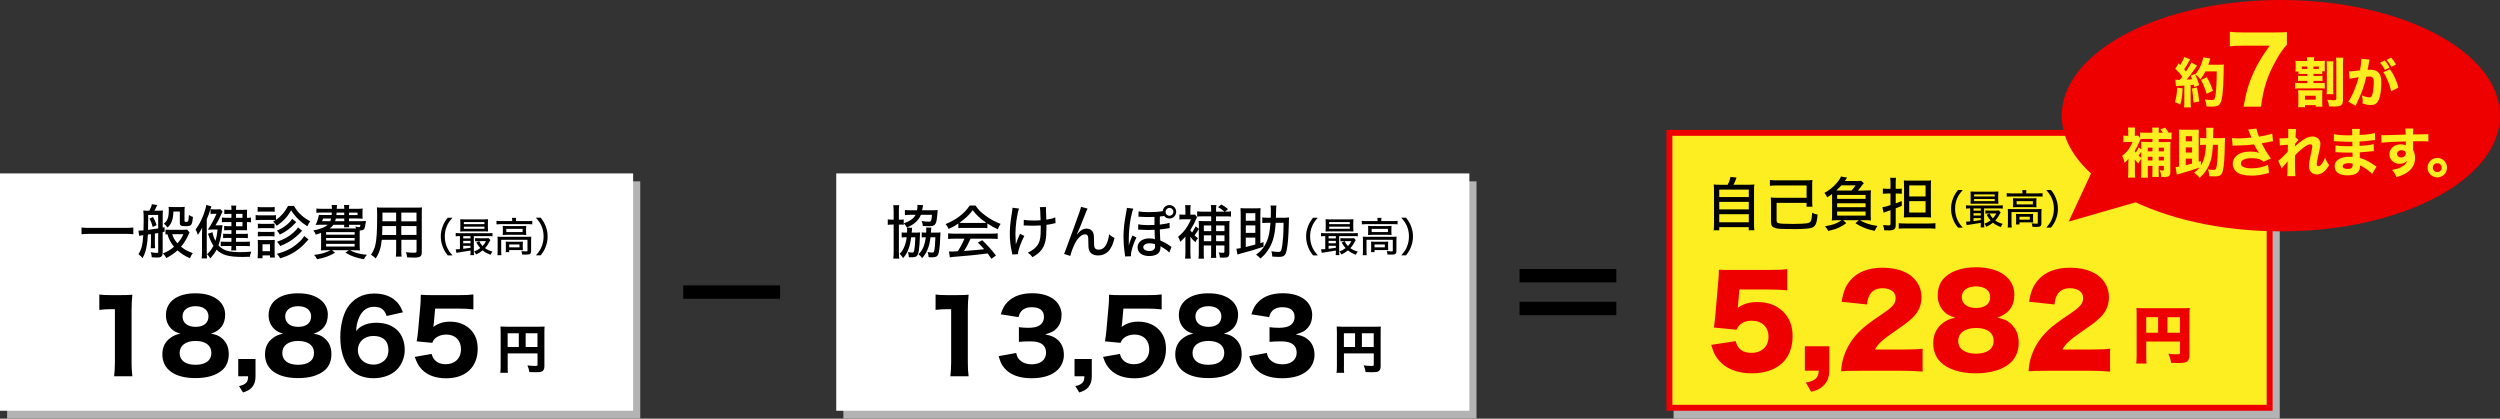 <?xml version="1.0" encoding="utf-8"?>
<!-- Generator: Adobe Illustrator 27.7.0, SVG Export Plug-In . SVG Version: 6.00 Build 0)  -->
<svg version="1.1" id="レイヤー_1" xmlns="http://www.w3.org/2000/svg" xmlns:xlink="http://www.w3.org/1999/xlink" x="0px"
	 y="0px" width="1000px" height="167.47px" viewBox="0 0 1000 167.47" enable-background="new 0 0 1000 167.47"
	 xml:space="preserve">
<rect x="0" y="0" width="1000" height="167.47" fill="#333333" stroke="none"/>
<g>
	<rect x="2.85" y="72.53" fill="#B3B3B3" width="253.25" height="94.93"/>
</g>
<g>
	<rect y="69.37" fill="#FFFFFF" width="253.25" height="94.93"/>
</g>
<g>
	<path d="M53.33,93.7c-0.98-0.12-1.93-0.16-3.35-0.16h-14c-1.28,0-2.47,0.07-3.37,0.16v-2.7c0.93,0.12,1.91,0.16,3.37,0.16h14
		c1.49,0,2.56-0.05,3.35-0.16V93.7z"/>
	<path d="M59.15,93.82c-0.12,2.14-0.23,3.3-0.49,4.63c-0.37,2.05-0.79,3.26-1.63,4.79c-0.6-0.72-0.77-0.86-1.67-1.58
		c1.19-1.72,1.7-3.7,1.95-7.58c-0.23,0.02-0.28,0.02-0.53,0.07c-0.09,0-0.09,0-0.53,0.07c-0.3,0.05-0.37,0.07-0.58,0.12l-0.3-2.12
		c0.4,0.02,0.4,0.02,0.47,0.02c0.33,0,0.77-0.02,1.56-0.09c0.05-1.23,0.07-2.21,0.07-3.88c0-2.49-0.02-3.26-0.16-4.07
		c0.58,0.07,1.09,0.09,1.81,0.09h0.61c0.51-0.91,0.91-1.93,1.02-2.63l2.14,0.37c-0.37,0.86-0.79,1.7-1.12,2.26h1.54
		c0.77,0,1.4-0.05,1.86-0.12c-0.07,0.56-0.09,0.91-0.09,1.56v5.3c0.39-0.09,0.39-0.09,0.74-0.16l0.02,1.77
		c-0.4,0.09-0.47,0.12-0.77,0.19v8.19c0,0.95-0.19,1.37-0.72,1.72c-0.3,0.19-0.81,0.28-1.65,0.28c-0.51,0-0.88-0.02-2-0.12
		c-0.05-0.84-0.09-1.05-0.4-2.02c1.19,0.21,1.81,0.28,2.47,0.28c0.44,0,0.51-0.07,0.51-0.53v-7.42c-0.68,0.12-0.84,0.14-1.33,0.21
		v3.7c0,1.09,0.02,1.58,0.09,2.16h-1.77c0.09-0.68,0.12-1.09,0.12-2.16v-3.47L59.15,93.82z M63.27,85.98h-4v1.56
		c0,1.81,0,1.81-0.05,4.42c1.28-0.16,2.4-0.33,4.05-0.58V85.98z M61.2,86.8c0.7,1.23,1,1.93,1.44,3.23L61.1,90.8
		c-0.35-1.33-0.74-2.33-1.33-3.35L61.2,86.8z M75.83,92.98c-0.12,0.16-0.26,0.49-0.4,0.79c-0.74,1.79-1.74,3.42-3.02,4.91
		c1.51,1.21,2.54,1.77,4.7,2.56c-0.4,0.49-0.77,1.19-1.12,2.05c-1.91-0.79-3.4-1.74-4.98-3.14c-1.33,1.21-2.49,2-4.49,3.07
		c-0.35-0.72-0.49-0.91-1.33-1.84c2.07-0.91,3-1.44,4.42-2.67c-1.28-1.56-2-2.91-2.65-5c-0.3,0-0.39,0.02-0.77,0.07v-1.95
		c0.4,0.07,0.88,0.09,1.74,0.09h5.23c0.91,0,1.35-0.02,1.67-0.12L75.83,92.98z M69.36,84.61c-0.07,1.91-0.23,2.93-0.7,4.05
		c-0.37,0.95-0.86,1.65-1.65,2.37c-0.47-0.7-0.79-1.05-1.47-1.56c1.44-1.09,1.98-2.56,1.98-5.33c0-0.6-0.02-1.02-0.09-1.4
		c0.68,0.07,1.28,0.09,1.91,0.09h2.54c0.86,0,1.37-0.02,2.02-0.09c-0.07,0.58-0.09,1.14-0.09,2.07v3.51c0,0.37,0.07,0.42,0.63,0.42
		c0.93,0,0.95,0,1.12-2.74c0.65,0.44,0.93,0.58,1.63,0.77c-0.16,1.58-0.3,2.35-0.56,2.86c-0.33,0.65-0.81,0.84-2.35,0.84
		c-2,0-2.35-0.21-2.35-1.42v-4.44H69.36z M68.87,93.68c0.51,1.54,1.05,2.44,2.12,3.65c1.12-1.3,1.77-2.3,2.35-3.65H68.87z"/>
	<path d="M80.79,94.22c0-1.28,0.02-2.09,0.07-3.12c-0.7,1.33-1.12,2-1.72,2.86c-0.3-1-0.4-1.16-0.91-2.16
		c1.42-1.93,2.19-3.35,3.19-5.95c0.51-1.33,0.98-3,1.09-3.88l2.05,0.58c-0.21,0.51-0.23,0.6-0.39,1.14
		c-0.42,1.44-0.84,2.58-1.47,4.05v12.77c0,1.28,0.02,1.93,0.12,2.84h-2.16c0.09-0.86,0.14-1.63,0.14-2.81V94.22z M85,92.87
		c0.21,1.3,0.47,2.05,1.16,3.49c0.44-1.44,0.67-2.56,0.88-4.54h-2.19c-0.6,0-0.67,0-1.72,0.05c1.14-1.6,2.49-4.07,3.47-6.35h-1.16
		c-0.49,0-0.84,0.02-1.21,0.09v-1.93c0.37,0.05,0.81,0.07,1.42,0.07h1.19c0.7,0,1-0.02,1.33-0.07l0.86,0.95
		c-0.12,0.16-0.19,0.33-0.35,0.7c-0.63,1.49-1.65,3.47-2.51,4.81h0.98c1.02,0,1.47-0.02,1.86-0.07c-0.07,0.49-0.07,0.58-0.14,1.07
		c-0.35,2.98-0.81,5.12-1.49,7c1.86,2.05,4.09,2.72,8.93,2.72c1.3,0,2.3-0.05,4.23-0.21c-0.37,0.88-0.51,1.3-0.58,2.05
		c-1.49,0.05-2.12,0.07-2.88,0.07c-5.61,0-8.28-0.74-10.44-2.91c-0.68,1.26-1.19,1.98-2.49,3.49c-0.42-0.72-0.77-1.14-1.33-1.65
		c1.12-1.05,1.81-1.98,2.56-3.4c-0.84-1.3-1.23-2.14-2.19-4.79L85,92.87z M92.58,85.54h-1.12c-0.81,0-1.14,0.02-1.74,0.07v-1.79
		c0.51,0.09,0.95,0.12,1.74,0.12h1.12v-0.12c0-0.68-0.02-1.09-0.12-1.58h2.05c-0.07,0.49-0.09,0.88-0.09,1.58v0.12h2.7
		c0.84,0,1.35-0.02,1.72-0.07c-0.05,0.51-0.05,0.67-0.05,1.56v1.7c0.79,0,1.09-0.02,1.6-0.12v1.93c-0.7-0.09-1.05-0.12-1.6-0.12
		v1.86c0,0.68,0.02,1.02,0.05,1.44c-0.49-0.02-0.98-0.05-1.77-0.05h-2.65v1.49h2.63c0.98,0,1.49-0.02,2.09-0.09v1.79
		c-0.65-0.07-1.3-0.09-2.12-0.09h-2.61v1.56h3.3c0.91,0,1.6-0.05,2.23-0.12v1.88c-0.74-0.07-1.33-0.09-2.23-0.09h-3.3v0.12
		c0,0.63,0.02,1.07,0.12,1.65h-2.07c0.09-0.53,0.12-0.91,0.12-1.63V98.4h-2.14c-0.95,0-1.51,0.02-2.14,0.09v-1.86
		c0.63,0.07,1.3,0.09,2.14,0.09h2.14v-1.56h-1.35c-0.84,0-1.47,0.02-1.98,0.09v-1.79c0.51,0.07,1.07,0.09,1.98,0.09h1.35v-1.49H91.3
		c-0.67,0-1.09,0.02-1.63,0.07V90.4c0.56,0.07,0.95,0.09,1.67,0.09h1.23v-1.67h-2.07c-0.77,0-1.28,0.02-1.74,0.09v-1.91
		c0.56,0.09,1.12,0.12,2.23,0.12h1.58V85.54z M97,87.12v-1.58h-2.58v1.58H97z M94.42,90.5H97v-1.67h-2.58V90.5z"/>
	<path d="M117.59,82.38c0.98,1.65,1.77,2.63,3.07,3.79c1.02,0.91,1.88,1.49,3.42,2.35c-0.49,0.65-0.74,1.09-1.14,2
		c-1.54-0.98-2.44-1.7-3.56-2.77c-1.16-1.14-1.86-2-2.93-3.61c-1.56,2.7-3,4.23-5.77,6.19c-0.49-0.79-0.65-0.98-1.42-1.7
		c0.49-0.26,0.63-0.35,1-0.58c-0.39-0.05-0.86-0.07-1.63-0.07h-4.51c-0.84,0-1.23,0.02-1.86,0.09v-2.05c0.56,0.09,1,0.12,1.86,0.12
		h4.4c0.98,0,1.33-0.02,1.86-0.09v1.91c2.14-1.51,3.49-3.07,4.84-5.58H117.59z M103.03,103.31c0.07-0.7,0.12-1.49,0.12-2.26V97.8
		c0-0.81-0.02-1.28-0.09-1.86c0.51,0.07,1.02,0.09,1.84,0.09h3.37c0.81,0,1.26-0.02,1.65-0.07c-0.05,0.42-0.07,0.84-0.07,1.72v3.4
		c0,0.79,0.02,1.37,0.09,1.93h-1.95v-0.84h-2.98v1.14H103.03z M103.06,82.77c0.56,0.09,0.93,0.12,1.81,0.12h3.19
		c0.88,0,1.26-0.02,1.81-0.12v1.95c-0.49-0.07-1.02-0.09-1.81-0.09h-3.19c-0.81,0-1.26,0.02-1.81,0.09V82.77z M103.15,89.47
		c0.47,0.05,0.74,0.07,1.51,0.07h3.68c0.77,0,1.07-0.02,1.46-0.07v1.86c-0.46-0.05-0.74-0.07-1.46-0.07h-3.68
		c-0.74,0-1.07,0.02-1.51,0.07V89.47z M103.15,92.7c0.51,0.05,0.77,0.07,1.51,0.07h3.65c0.77,0,1.07-0.02,1.49-0.07v1.86
		c-0.44-0.05-0.77-0.07-1.51-0.07h-3.65c-0.7,0-1,0.02-1.49,0.07V92.7z M105.01,100.47h2.98v-2.77h-2.98V100.47z M123.41,95.78
		c-0.47,0.49-0.47,0.49-1.74,1.88c-1.19,1.28-3.14,2.79-4.84,3.72c-1.49,0.81-2.65,1.3-4.77,1.95c-0.3-0.6-0.65-1.12-1.3-1.79
		c3.47-0.95,5.77-2.07,8-3.93c1.42-1.16,2.42-2.26,2.93-3.21L123.41,95.78z M118.5,88.84c-0.37,0.35-0.37,0.35-0.65,0.67
		c-1.72,1.86-3.33,3.05-5.93,4.33c-0.42-0.72-0.68-1.07-1.14-1.6c2.63-1.07,5-2.88,6.09-4.72L118.5,88.84z M120.85,92.29
		c-0.26,0.3-0.47,0.49-0.56,0.6c-1,1.09-2.33,2.23-3.47,3.02c-1.58,1.07-2.35,1.49-4.72,2.49c-0.47-0.74-0.63-0.95-1.3-1.7
		c2.72-0.91,4.74-2.02,6.58-3.68c0.93-0.84,1.42-1.4,1.81-2.07L120.85,92.29z"/>
	<path d="M144.28,88.47c1.14,0,1.56-0.02,2.09-0.07c-0.09,0.47-0.09,0.47-0.16,1.09c-0.23,1.47-0.35,1.91-0.67,2.23
		c-0.33,0.33-0.72,0.44-1.65,0.47c-0.02,0.74-0.02,0.84-0.02,1.65v3.88c0,1.12,0.02,1.86,0.09,2.44c-0.6-0.05-1.51-0.07-2.51-0.07
		h-1.42c1,0.53,1.33,0.68,2.16,0.95c1.47,0.47,2.63,0.68,4.58,0.86c-0.7,0.86-0.81,1.02-1.21,1.79c-1.63-0.28-2.44-0.49-3.68-0.91
		c-1.44-0.47-2.21-0.84-3.7-1.7l1.33-1h-6.72l1.23,1c-2.49,1.44-3.93,1.95-7.21,2.61c-0.33-0.72-0.6-1.14-1.19-1.72
		c2.93-0.37,4.56-0.84,6.61-1.88h-1.37c-1.02,0-1.88,0.02-2.51,0.07c0.07-0.44,0.09-1.28,0.09-2.35v-4.68
		c-0.6,0.23-1,0.37-2.12,0.74c-0.28-0.72-0.49-1.07-0.98-1.68c3.05-0.65,4.63-1.28,5.77-2.3h-2.88c-0.63,0-1.37,0.02-2,0.07
		c0.67-1.33,1.07-2.54,1.33-4.02c0.51,0.05,1.07,0.07,2.02,0.07h3.09c0.05-0.47,0.05-0.63,0.07-1h-3.93c-0.98,0-1.7,0.05-2.26,0.12
		V83.4c0.58,0.09,1.12,0.12,2.26,0.12h3.98c-0.02-0.72-0.05-0.98-0.12-1.51h2.12c-0.05,0.3-0.07,0.79-0.09,1.51h3v-0.14
		c0-0.61-0.02-0.91-0.12-1.37h2.14c-0.09,0.49-0.12,0.79-0.12,1.4v0.12h3.26c0.88,0,1.7-0.05,2.23-0.12
		c-0.07,0.51-0.09,0.88-0.09,1.67v0.88c0,0.81,0,1.02,0.07,1.51c-0.74-0.05-1.35-0.07-2.23-0.07h-3.23v1.07H144.28z M129.23,87.4
		c-0.26,0.72-0.26,0.74-0.4,1.07h3.28c0.16-0.42,0.21-0.58,0.35-1.07H129.23z M130.44,93.87h11.42v-1.02h-11.42V93.87z
		 M130.44,96.22h11.42v-1.02h-11.42V96.22z M130.44,98.61h11.42v-1.07h-11.42V98.61z M142.42,91.38c-0.09-0.33-0.12-0.44-0.26-0.79
		c0.53,0.16,1,0.26,1.3,0.26c0.56,0,0.61-0.07,0.72-0.93h-4.58c0.02,0.49,0.05,0.7,0.09,1h-2.09c0.07-0.33,0.07-0.44,0.09-1h-4.35
		c-0.44,0.63-0.74,0.93-1.47,1.47h9.68H142.42z M134.35,87.4c-0.09,0.42-0.16,0.63-0.3,1.07h3.65V87.4H134.35z M134.65,85.03
		c-0.05,0.42-0.05,0.58-0.09,1h3.14v-1H134.65z M139.61,86.03h3.4v-1h-3.4V86.03z"/>
	<path d="M160.52,99.96c0,1.28,0.02,2.02,0.12,2.67h-2.3c0.09-0.7,0.12-1.37,0.12-2.67v-4.05h-5.75c-0.35,3.33-1.02,5.35-2.44,7.47
		c-0.79-0.77-1.07-0.98-1.88-1.51c0.91-1.26,1.42-2.4,1.77-3.93c0.49-2.19,0.7-5.44,0.7-11.37c0-1.93-0.02-2.63-0.09-3.61
		c0.77,0.07,1.37,0.09,2.63,0.09h12.82c1.26,0,1.88-0.02,2.58-0.09c-0.07,0.7-0.09,1.28-0.09,2.49v15.4c0,1.77-0.63,2.19-3.19,2.19
		c-0.7,0-1.88-0.05-2.65-0.09c-0.09-0.77-0.21-1.26-0.51-2.07c1.16,0.14,2.28,0.21,3.07,0.21c1,0,1.19-0.09,1.19-0.63v-4.54h-6.07
		V99.96z M152.94,90.43c-0.02,0.65-0.02,1.16-0.02,1.49c-0.02,1.26-0.02,1.28-0.07,2.07h5.61v-3.56H152.94z M158.45,85.05h-5.47
		v2.56l-0.02,0.91h5.49V85.05z M166.6,88.52v-3.47h-6.07v3.47H166.6z M160.52,93.98h6.07v-3.56h-6.07V93.98z"/>
	<path d="M179.09,102.14c-1.03-1.33-1.45-2.05-1.96-3.3c-0.55-1.42-0.82-2.8-0.82-4.28c0-1.44,0.26-2.76,0.81-4.17
		c0.5-1.24,0.94-1.97,1.96-3.3h1.91c-1.23,1.41-1.71,2.13-2.21,3.27c-0.58,1.31-0.86,2.68-0.86,4.2c0,1.55,0.29,2.97,0.87,4.32
		c0.5,1.15,1,1.87,2.21,3.27H179.09z"/>
	<path d="M183.86,94.44c-0.7,0-1.1,0.02-1.58,0.1v-1.36c0.42,0.08,0.81,0.1,1.6,0.1h11.51c0.79,0,1.15-0.02,1.6-0.1v1.36
		c-0.48-0.08-0.89-0.1-1.62-0.1h-5.83v6.03c0,0.76,0.02,1.15,0.1,1.58h-1.52c0.08-0.39,0.1-0.81,0.1-1.57v-0.26
		c-1.83,0.32-1.97,0.36-3.51,0.57c-1.2,0.18-1.55,0.23-2.13,0.34l-0.31-1.41c0.13,0,0.24,0,0.29,0c0.27,0,0.73-0.03,1.41-0.08v-5.21
		H183.86z M195.17,91.26c0,0.6,0.02,0.97,0.07,1.34c-0.44-0.03-0.97-0.05-1.57-0.05h-7.89c-0.73,0-1.16,0.02-1.7,0.07
		c0.05-0.4,0.06-0.79,0.06-1.36v-2.21c0-0.58-0.02-0.97-0.06-1.36c0.55,0.05,1,0.07,1.74,0.07h7.68c0.74,0,1.2-0.02,1.73-0.07
		c-0.05,0.37-0.07,0.76-0.07,1.36V91.26z M185.29,95.35h2.91v-0.91h-2.91V95.35z M185.29,97.3h2.91v-0.94h-2.91V97.3z M185.29,99.52
		c0.92-0.1,1.71-0.21,2.91-0.4v-0.79h-2.91V99.52z M185.54,89.66h8.24v-0.82h-8.24V89.66z M185.54,91.52h8.24v-0.84h-8.24V91.52z
		 M196.16,96.03c-0.11,0.16-0.15,0.24-0.27,0.47c-0.63,1.21-1.15,1.97-1.89,2.76c0.84,0.61,1.65,0.99,2.97,1.36
		c-0.32,0.42-0.52,0.78-0.74,1.29c-1.5-0.58-2.26-1-3.17-1.76c-0.84,0.7-1.55,1.15-2.63,1.65c-0.24-0.53-0.45-0.84-0.81-1.2
		c1.03-0.39,1.65-0.73,2.49-1.37c-0.6-0.65-0.95-1.16-1.58-2.25l1.18-0.52h-0.5c-0.48,0-0.74,0.02-1.18,0.06v-1.28
		c0.37,0.05,0.73,0.07,1.37,0.07h2.83c0.57,0,0.97-0.02,1.23-0.07L196.16,96.03z M191.71,96.46c0.44,0.9,0.7,1.29,1.31,1.96
		c0.6-0.61,0.94-1.08,1.39-1.96H191.71z"/>
	<path d="M204.89,88.19c0-0.4-0.03-0.71-0.1-1.05h1.67c-0.07,0.34-0.08,0.66-0.08,1.05v0.24h4.88c0.7,0,1.15-0.03,1.65-0.1v1.41
		c-0.53-0.07-0.94-0.08-1.65-0.08h-11.04c-0.7,0-1.1,0.02-1.63,0.08v-1.41c0.5,0.07,0.97,0.1,1.7,0.1h4.61V88.19z M199.07,96.12
		c0-0.53-0.02-0.99-0.07-1.45c0.5,0.05,0.95,0.06,1.65,0.06h10.28c0.79,0,1.16-0.02,1.58-0.06c-0.05,0.52-0.07,0.87-0.07,1.44v4.19
		c0,0.69-0.1,1.02-0.39,1.24c-0.32,0.23-0.71,0.31-1.67,0.31c-0.19,0-0.63-0.02-0.76-0.02c-0.52-0.02-0.52-0.02-0.78-0.03
		c-0.03-0.6-0.1-0.91-0.29-1.36c0.84,0.08,1.44,0.13,1.99,0.13c0.37,0,0.45-0.07,0.45-0.34v-4.32h-10.51v4.45
		c0,0.81,0.02,1.15,0.1,1.73h-1.63c0.07-0.37,0.1-1.03,0.1-1.73V96.12z M201.14,91.55c0-0.52-0.02-0.84-0.05-1.2
		c0.44,0.05,0.81,0.07,1.55,0.07h6.43c0.65,0,0.95-0.02,1.41-0.07c-0.03,0.44-0.05,0.65-0.05,1.2v1.24c0,0.68,0,0.84,0.05,1.21
		c-0.47-0.05-0.79-0.07-1.5-0.07h-6.4c-0.63,0-0.99,0.02-1.49,0.07c0.03-0.34,0.05-0.65,0.05-1.21V91.55z M209.11,98.97
		c0,0.5,0.02,0.78,0.05,1.1c-0.34-0.03-0.9-0.05-1.41-0.05h-4.07v0.84h-1.42c0.07-0.32,0.08-0.73,0.08-1.33v-1.79
		c0-0.48-0.02-0.78-0.05-1.1c0.37,0.03,0.71,0.05,1.31,0.05h4.2c0.6,0,0.94-0.02,1.36-0.05c-0.03,0.31-0.05,0.55-0.05,1.05V98.97z
		 M202.53,92.83h6.51v-1.29h-6.51V92.83z M203.68,98.94h4.12v-1.16h-4.12V98.94z"/>
	<path d="M214.36,102.14c1.21-1.39,1.71-2.12,2.21-3.27c0.58-1.34,0.87-2.75,0.87-4.32c0-1.54-0.27-2.89-0.86-4.2
		c-0.5-1.13-0.99-1.86-2.21-3.27h1.91c1.03,1.33,1.46,2.05,1.96,3.3c0.55,1.41,0.81,2.72,0.81,4.17c0,1.5-0.26,2.86-0.82,4.28
		c-0.5,1.25-0.92,1.97-1.96,3.3H214.36z"/>
</g>
<g>
	<path d="M39.74,117.8c1.32,0.2,2.32,0.24,4.35,0.24h4.35c2.4,0,2.96-0.04,4.51-0.16c-0.24,2.24-0.32,3.95-0.32,6.47v20.57
		c0,2.24,0.08,3.76,0.32,5.59h-7.31c0.2-1.6,0.32-3.4,0.32-5.59v-21.25h-1.76c-1.56,0-2.8,0.08-4.47,0.28V117.8z"/>
	<path d="M88.71,135.26c1.88,1.56,2.8,3.63,2.8,6.35s-0.92,4.95-2.6,6.43c-2.44,2.12-6.03,3.2-10.71,3.2
		c-8.39,0-13.26-3.52-13.26-9.51c0-2.88,1.12-5.11,3.36-6.67c1.2-0.84,2.16-1.24,3.87-1.6c-1.72-0.48-2.64-1-3.68-2
		c-1.4-1.44-2.12-3.24-2.12-5.43c0-5.35,4.51-8.71,11.78-8.71c4.15,0,7.27,1,9.47,3c1.56,1.44,2.44,3.36,2.44,5.47
		c0,3.95-1.88,6.47-5.67,7.67C86.52,133.86,87.55,134.26,88.71,135.26z M71.85,141.21c0,2.96,2.36,4.71,6.31,4.71
		c4.07,0,6.39-1.72,6.39-4.75c0-3-2.36-4.79-6.31-4.79C74.29,136.37,71.85,138.21,71.85,141.21z M73.01,126.55
		c0,2.6,2,4.19,5.23,4.19c3.24,0,5.15-1.56,5.15-4.19c0-2.48-2-4.07-5.15-4.07C75.05,122.47,73.01,124.07,73.01,126.55z"/>
	<path d="M102.21,150.52c0,1.92-0.44,3.24-1.4,4.39c-0.84,0.96-1.72,1.44-3.6,2.08l-1.6-2.56c1.36-0.28,2.04-0.6,2.72-1.2
		c0.64-0.56,0.88-1.24,0.92-2.72H95.3v-6.91h6.91V150.52z"/>
	<path d="M129.77,135.26c1.88,1.56,2.8,3.63,2.8,6.35s-0.92,4.95-2.6,6.43c-2.44,2.12-6.03,3.2-10.71,3.2
		c-8.39,0-13.26-3.52-13.26-9.51c0-2.88,1.12-5.11,3.36-6.67c1.2-0.84,2.16-1.24,3.87-1.6c-1.72-0.48-2.64-1-3.67-2
		c-1.4-1.44-2.12-3.24-2.12-5.43c0-5.35,4.51-8.71,11.78-8.71c4.15,0,7.27,1,9.47,3c1.56,1.44,2.44,3.36,2.44,5.47
		c0,3.95-1.88,6.47-5.67,7.67C127.57,133.86,128.61,134.26,129.77,135.26z M112.91,141.21c0,2.96,2.36,4.71,6.31,4.71
		c4.07,0,6.39-1.72,6.39-4.75c0-3-2.36-4.79-6.31-4.79C115.35,136.37,112.91,138.21,112.91,141.21z M114.07,126.55
		c0,2.6,2,4.19,5.23,4.19s5.15-1.56,5.15-4.19c0-2.48-2-4.07-5.15-4.07C116.11,122.47,114.07,124.07,114.07,126.55z"/>
	<path d="M154.65,126.39c-0.84-2.6-2.32-3.67-5.03-3.67c-2.64,0-4.59,1.36-5.83,3.95c-0.8,1.64-1.2,3.32-1.36,5.75
		c1-1.12,1.56-1.6,2.68-2.16c1.56-0.8,3.28-1.16,5.43-1.16c7.03,0,11.35,4.15,11.35,10.95c0,2.88-1.2,5.83-3.12,7.79
		c-2.2,2.2-5.55,3.44-9.35,3.44c-4.11,0-7.43-1.4-9.63-4.04c-2.4-2.88-3.67-7.19-3.67-12.42c0-4.35,1.04-8.79,2.68-11.46
		c2.36-3.88,6.15-5.95,10.83-5.95c3.16,0,5.83,0.76,7.75,2.2c1.76,1.32,2.84,2.76,3.8,5.31L154.65,126.39z M149.38,134.38
		c-3.67,0-6.23,2.36-6.23,5.67c0,3.36,2.64,5.79,6.19,5.79c2.24,0,4.19-1,5.23-2.64c0.52-0.8,0.8-1.92,0.8-3.2
		C155.37,136.41,153.21,134.38,149.38,134.38z"/>
	<path d="M173.54,129.14c-0.04,0.32-0.16,1.2-0.2,1.64c1.92-1.44,3.99-2.12,6.71-2.12c3.24,0,6.11,1.08,8.11,3.12
		c1.96,1.96,2.92,4.47,2.92,7.75c0,7.31-4.79,11.78-12.58,11.78c-4.27,0-7.55-1.2-9.79-3.56c-1.28-1.36-1.92-2.52-2.8-4.99l6.71-1.2
		c0.36,1.12,0.6,1.64,1.12,2.24c1,1.24,2.56,1.88,4.55,1.88c3.67,0,6.11-2.36,6.11-5.99c0-3.55-2.32-5.87-5.87-5.87
		c-1.8,0-3.4,0.56-4.51,1.56c-0.52,0.52-0.76,0.88-1.12,1.76l-6.23-0.6c0.32-1.84,0.4-2.48,0.56-4.11l0.92-10.31
		c0.12-1.52,0.12-1.8,0.16-4.23c1.44,0.12,2.32,0.16,4.51,0.16h10.47c3.16,0,4.19-0.04,6.07-0.28v5.99
		c-1.88-0.24-3.63-0.32-5.99-0.32h-9.31L173.54,129.14z"/>
	<path d="M203.06,146.6c0,1.3,0.02,2.01,0.1,2.51h-3.05c0.1-0.77,0.15-1.49,0.15-2.62V132.7c0-0.92-0.02-1.49-0.08-2.09
		c0.73,0.06,1.32,0.08,2.51,0.08h12.7c1.28,0,1.88-0.02,2.45-0.08c-0.06,0.63-0.08,1.19-0.08,2.45v13.47c0,1.07-0.34,1.74-0.98,2.05
		c-0.44,0.23-1.17,0.31-2.43,0.31c-0.69,0-1.65-0.02-2.59-0.06c-0.15-0.98-0.36-1.65-0.79-2.66c1.23,0.13,2.45,0.21,2.99,0.21
		c0.88,0,1.05-0.08,1.05-0.5v-4.52h-11.93V146.6z M207.52,133.31h-4.46v5.48h4.46V133.31z M214.99,138.79v-5.48h-4.73v5.48H214.99z"
		/>
</g>
<g>
	<rect x="337.35" y="72.53" fill="#B3B3B3" width="253.25" height="94.93"/>
</g>
<g>
	<rect x="334.5" y="69.37" fill="#FFFFFF" width="253.25" height="94.93"/>
</g>
<g>
	<path d="M357.45,84.33c0-0.95-0.05-1.58-0.16-2.26h2.4c-0.09,0.6-0.14,1.14-0.14,2.19v3.61h0.26c0.86,0,1.26-0.02,1.68-0.09v2.14
		c-0.51-0.07-0.88-0.09-1.65-0.09h-0.28v10.89c0,1.19,0.05,1.88,0.14,2.72h-2.4c0.12-0.77,0.16-1.58,0.16-2.77V89.82h-0.33
		c-0.88,0-1.44,0.05-2.02,0.12v-2.19c0.58,0.09,1.05,0.12,2.02,0.12h0.33V84.33z M365.99,93.05c0.95,0,1.44-0.02,2.05-0.09
		c-0.05,0.47-0.05,0.72-0.07,1.4c-0.02,1.84-0.23,4.67-0.44,5.95c-0.28,1.54-0.63,2.16-1.33,2.4c-0.37,0.14-1.07,0.21-1.77,0.21
		c-0.21,0-0.42,0-0.88-0.02c-0.05-0.84-0.12-1.28-0.37-2.07c0.6,0.12,1.14,0.19,1.67,0.19c0.49,0,0.65-0.14,0.77-0.63
		c0.28-1.19,0.44-3,0.51-5.47h-1.65c-0.26,1.93-0.51,3.07-0.93,4.3c-0.58,1.67-1.14,2.67-2.3,4.02c-0.58-0.86-0.74-1.05-1.4-1.72
		c0.81-0.81,1.28-1.47,1.72-2.47c0.58-1.26,0.88-2.44,1.12-4.14h-0.79c-0.63,0-0.86,0.02-1.23,0.07v-2.02
		c0.4,0.07,0.63,0.09,1.37,0.09h0.79c0.02-0.28,0.02-0.6,0.02-1.12c0-0.33-0.02-0.56-0.07-0.88l2.07,0.05
		c-0.07,0.35-0.09,0.63-0.12,1.35c0,0.14-0.02,0.26-0.05,0.6H365.99z M373.06,84.1c0.84,0,1.42-0.02,2.02-0.09
		c-0.05,0.47-0.05,0.47-0.14,1.63c-0.21,2.6-0.44,3.61-0.98,4.19c-0.49,0.51-1.07,0.65-2.6,0.65c-0.74,0-1.19-0.02-2.21-0.09
		c-0.09-0.81-0.21-1.26-0.49-1.98c0.84,0.16,1.93,0.26,2.81,0.26c1,0,1.14-0.3,1.3-2.74h-4.4c-0.47,1.16-1.16,2.12-2.26,3.09
		c-0.84,0.74-1.84,1.33-3.33,2c-0.35-0.65-0.77-1.19-1.26-1.67c2.56-0.95,4-2,4.72-3.42h-2.02c-1.05,0-1.67,0.02-2.26,0.12v-2.05
		c0.6,0.07,1.4,0.12,2.35,0.12h2.47c0.14-0.72,0.21-1.23,0.21-1.7c0-0.14,0-0.23-0.05-0.47l2.33,0.12
		c-0.09,0.26-0.12,0.42-0.26,1.16c0,0.05-0.02,0.21-0.09,0.44c-0.02,0.09-0.05,0.26-0.09,0.44H373.06z M374.17,93.05
		c0.91,0,1.4-0.02,2.02-0.09c-0.05,0.53-0.05,0.67-0.07,1.44c-0.14,4.37-0.47,6.84-1,7.65c-0.33,0.49-0.6,0.65-1.35,0.79
		c-0.3,0.07-0.72,0.09-1.28,0.09c-0.23,0-0.49,0-1.05-0.05c-0.05-0.88-0.12-1.28-0.4-2.07c0.74,0.14,1.28,0.21,1.79,0.21
		s0.7-0.12,0.79-0.47c0.3-1.14,0.47-3.02,0.53-5.65h-1.95c-0.21,2-0.6,3.56-1.33,5.26c-0.51,1.16-1.02,1.95-2.02,3.09
		c-0.47-0.68-0.84-1.05-1.49-1.56c1.63-1.42,2.54-3.49,2.95-6.79h-0.33c-0.65,0-0.91,0.02-1.3,0.07v-2.02
		c0.37,0.07,0.7,0.09,1.47,0.09h0.33c0.02-0.53,0.02-0.63,0.02-1.09c0-0.42,0-0.63-0.05-0.93l2.07,0.02
		c-0.07,0.37-0.07,0.49-0.12,1.37c-0.02,0.14-0.02,0.3-0.05,0.63H374.17z"/>
	<path d="M383.35,89.4c-1.37,0.93-2.35,1.49-3.91,2.19c-0.33-0.79-0.7-1.37-1.21-1.95c4.33-1.77,7.63-4.3,9.65-7.44h2.3
		c1.16,1.68,2.14,2.68,3.91,3.98c2.02,1.49,4.05,2.61,6.16,3.37c-0.53,0.74-0.88,1.44-1.14,2.16c-1.51-0.7-2.51-1.23-4.16-2.33v1.88
		c-0.6-0.07-1.19-0.09-2.05-0.09h-7.65c-0.65,0-1.35,0.02-1.91,0.09V89.4z M381.95,95.47c-1.19,0-1.95,0.05-2.7,0.14v-2.28
		c0.74,0.09,1.58,0.14,2.7,0.14h14.42c1.16,0,1.98-0.05,2.7-0.14v2.28c-0.77-0.09-1.54-0.14-2.7-0.14h-8.14
		c-0.88,2-1.63,3.4-2.63,4.93c5.44-0.42,5.44-0.42,8.07-0.72c-0.98-1.09-1.44-1.58-2.54-2.65l1.79-0.95c2.7,2.7,4.02,4.19,5.47,6.16
		l-1.84,1.28c-0.74-1.14-1.02-1.51-1.49-2.14c-3.86,0.51-8.28,0.95-11.75,1.21c-1.88,0.14-2.79,0.23-3.37,0.35l-0.35-2.37
		c0.51,0.02,0.98,0.05,1.3,0.05c0.19,0,0.53-0.02,1.07-0.05c0.21,0,0.21,0,1.14-0.05c1.14-1.74,1.93-3.26,2.68-5.05H381.95z
		 M392.9,89.17c0.67,0,1.14-0.02,1.63-0.05c-2.49-1.7-3.95-3.05-5.44-5.05c-1.37,1.88-2.91,3.33-5.33,5.05
		c0.51,0.05,0.81,0.05,1.51,0.05H392.9z"/>
	<path d="M407.59,83.42c-0.81,2.44-1.42,6.89-1.42,10.23c0,0.3,0.05,1.7,0.16,4.14c0.4-1.37,0.86-2.56,1.68-4.26l1.72,0.84
		c-1.51,2.88-2.51,5.77-2.56,7.3l-2.23,0.12c-0.05-0.3-0.07-0.4-0.16-0.84c-0.58-2.44-0.86-4.74-0.86-7.33
		c0-2.54,0.21-4.7,0.88-8.84c0.14-0.81,0.16-1.02,0.19-1.68L407.59,83.42z M409.52,87.91c0.98,0.21,2.16,0.3,4.07,0.3
		c0.95,0,1.51-0.02,2.65-0.12c-0.16-4.21-0.16-4.47-0.3-5.23l2.49-0.05c-0.05,0.35-0.05,0.51-0.05,0.77c0,0.21,0,0.33,0.05,1.6
		c0.02,0.28,0.05,1.16,0.09,2.7c1.65-0.26,2.72-0.53,3.58-0.93l0.12,2.3c-0.37,0.07-0.47,0.07-1.26,0.26
		c-1.07,0.26-1.33,0.3-2.4,0.42c0.02,0.53,0.02,0.79,0.02,1.07c0,2.3-0.14,4.33-0.4,5.33c-0.7,3.05-2.02,4.72-5.19,6.54
		c-0.65-0.86-0.95-1.16-1.86-1.81c2.12-0.98,3.51-2.19,4.3-3.72c0.65-1.33,0.86-2.68,0.86-5.95c0-0.28,0-0.49-0.02-1.23
		c-0.77,0.07-2.23,0.12-3.35,0.12c-0.72,0-1.37-0.02-2.68-0.07c-0.16-0.02-0.3-0.02-0.42-0.02c-0.07,0-0.19,0-0.35,0L409.52,87.91z"
		/>
	<path d="M435.04,83.45c-0.33,0.58-0.42,0.81-1.14,2.65c-1.49,3.88-2.47,6.21-3.14,7.63l0.07,0.05c0.14-0.19,0.14-0.19,0.47-0.58
		c0.88-1.09,2.12-1.77,3.3-1.77c1.07,0,2.05,0.51,2.51,1.33c0.42,0.72,0.51,1.49,0.51,4.21c0.02,1.51,0.12,2.05,0.47,2.42
		c0.3,0.3,0.77,0.47,1.4,0.47c1.47,0,2.54-0.86,3.28-2.65c0.44-1.02,0.77-2.35,0.88-3.54c0.65,0.65,0.88,0.84,2.14,1.51
		c-0.42,1.91-0.95,3.3-1.77,4.49c-1.07,1.61-2.81,2.51-4.79,2.51c-1.79,0-3.05-0.72-3.56-2.07c-0.26-0.65-0.33-1.35-0.33-3.05
		c0-1.58-0.02-2.09-0.16-2.49c-0.19-0.58-0.54-0.84-1.09-0.84c-1.33,0-2.77,1.21-3.95,3.35c-0.72,1.28-1.74,3.98-2.02,5.3
		l-2.51-0.81c0.35-0.7,0.35-0.7,3.65-9.72c2.47-6.72,2.95-8.12,3.14-9.1L435.04,83.45z"/>
	<path d="M450.03,102.59c0-0.42,0-0.42-0.21-1.88c-0.28-1.77-0.42-3.98-0.42-5.95c0-3.14,0.3-5.75,1.14-10.21
		c0.16-0.86,0.19-1,0.21-1.4l2.56,0.3c-0.28,0.65-0.58,1.84-0.93,3.44c-0.51,2.56-0.86,5.81-0.86,8.19v3.07h0.05
		c0.26-1.23,0.3-1.33,1.39-3.95l1.61,0.77c-1.28,2.56-2.19,5.54-2.19,7.12c0,0.05,0,0.19,0.02,0.4L450.03,102.59z M455.45,84.56
		c0.91,0.19,2.26,0.3,4.07,0.3c2.07,0,4.07-0.14,5.58-0.4c0.14-1.37,1.28-2.44,2.67-2.44c1.49,0,2.7,1.21,2.7,2.7
		c0,1.49-1.21,2.7-2.7,2.7c-0.86,0-1.6-0.4-2.09-1.02c-0.51,0.09-1.21,0.16-1.72,0.21c-0.02,0.58-0.05,1.02-0.05,1.79l0.02,1.44
		c1.37-0.14,3.16-0.47,3.88-0.74l0.07,2.14c-0.28,0.02-0.35,0.02-0.74,0.12c-1.02,0.16-2.33,0.35-3.21,0.42
		c0.05,1.81,0.05,2.16,0.19,4.4c1.56,0.68,2.65,1.28,3.84,2.16l0.63,0.42l-0.88,2.28c-0.6-0.7-1.63-1.47-3-2.23
		c-0.26-0.16-0.4-0.23-0.56-0.35c0.02,0.21,0.05,0.4,0.05,0.63c0,0.51-0.16,1.12-0.42,1.61c-0.53,1.05-2.14,1.72-4.12,1.72
		c-2.81,0-4.63-1.37-4.63-3.49c0-2.12,1.91-3.58,4.7-3.58c0.88,0,1.79,0.14,2.26,0.35c-0.07-0.37-0.07-0.79-0.16-3.77l-2.6,0.07
		c-0.77,0-1.19-0.02-3.19-0.12c-0.21-0.02-0.37-0.02-0.79-0.02l0.05-2.14c0.91,0.21,2.21,0.33,4,0.33l2.49-0.07v-3.21
		c-1,0.05-1.3,0.05-2.35,0.05c-1.05,0-1.61,0-3.35-0.12h-0.72L455.45,84.56z M461.99,97.68c-0.88-0.28-1.42-0.37-2.12-0.37
		c-1.51,0-2.56,0.65-2.56,1.6c0,0.86,1,1.49,2.42,1.49c1.49,0,2.3-0.65,2.3-1.84L461.99,97.68z M466.22,84.73
		c0,0.86,0.7,1.58,1.56,1.58c0.86,0,1.58-0.72,1.58-1.58c0-0.86-0.7-1.58-1.58-1.58C466.92,83.15,466.22,83.87,466.22,84.73z"/>
	<path d="M476.16,95.66v5.21c0,1,0.05,1.95,0.14,2.58h-2.28c0.09-0.72,0.14-1.6,0.14-2.56v-5.14c0,0,0-0.88,0.02-1.12
		c-0.63,0.72-1.07,1.16-2.07,2.09c-0.26-0.86-0.42-1.26-0.88-2.02c2.37-1.88,3.91-4,5.14-7h-2.7c-0.72,0-1.3,0.05-1.91,0.12v-2.07
		c0.44,0.09,0.86,0.12,1.77,0.12h0.63v-2.02c0-0.72-0.05-1.28-0.12-1.79h2.23c-0.07,0.51-0.12,1.12-0.12,1.74v2.07h0.68
		c0.67,0,0.93-0.02,1.14-0.07l0.86,1.05c-0.09,0.16-0.33,0.63-0.47,0.95c-0.51,1.3-1.4,2.95-2.26,4.28
		c0.26,0.37,0.42,0.58,0.72,0.95c0.53-0.79,0.93-1.44,1.42-2.51l1.3,1.02v-0.88c0-1.35-0.02-1.72-0.07-2.3
		c0.63,0.07,1.23,0.09,2.28,0.09h2.72v-1.91h-3.63c-0.79,0-1.37,0.02-1.98,0.09v-2.09c0.58,0.07,1.16,0.12,2.14,0.12h3.47v-0.58
		c0-0.86-0.05-1.44-0.14-2.05h2.23c-0.12,0.63-0.14,1.12-0.14,2.07v0.56h3.35c-0.81-0.74-1.56-1.26-2.54-1.81l1.3-1.07
		c1.56,0.93,1.56,0.93,2.68,1.88l-1.19,1h0.23c0.86,0,1.51-0.05,2.14-0.14v2.12c-0.56-0.07-1.21-0.09-2.14-0.09h-3.84v1.91h3.28
		c1.02,0,1.65-0.02,2.14-0.09c-0.07,0.58-0.09,1.26-0.09,2.35v10.42c0,0.81-0.16,1.28-0.51,1.58c-0.33,0.26-0.77,0.35-1.91,0.35
		c-0.49,0-0.79,0-1.37-0.05c-0.07-0.93-0.14-1.3-0.51-2.05c0.81,0.12,1.3,0.16,1.88,0.16c0.35,0,0.44-0.12,0.44-0.58v-2.35h-3.35
		v2.86c0,1.02,0.02,1.54,0.09,2.09h-2.14c0.07-0.44,0.09-0.95,0.09-2.09v-2.86h-2.95v2.77c0,1.19,0.02,1.93,0.09,2.49h-2.21
		c0.09-0.72,0.14-1.4,0.14-2.47v-9.37c-0.6,1-1.16,1.81-1.7,2.51c0.49,0.49,0.7,0.65,1.37,1.14c-0.56,0.67-0.7,0.86-1.05,1.63
		c-0.95-0.88-1.3-1.28-2.05-2.21L476.16,95.66z M484.49,92.45v-2.26h-2.95v2.26H484.49z M484.49,96.47v-2.33h-2.95v2.33H484.49z
		 M489.79,92.45v-2.26h-3.35v2.26H489.79z M489.79,96.47v-2.33h-3.35v2.33H489.79z"/>
	<path d="M505.4,96.85v1.84c-3.12,1.07-5.12,1.68-9.02,2.7c-0.65,0.19-0.81,0.23-1.4,0.42l-0.42-2.3c0.46-0.05,0.98-0.12,1.72-0.26
		V85.8c0-1.02-0.02-2.05-0.07-2.56c0.53,0.07,1.02,0.09,1.77,0.09h4.44c0.77,0,1.21-0.02,1.79-0.09c-0.05,0.42-0.07,1.51-0.07,2.56
		v11.44L505.4,96.85z M502.13,88.29v-3h-3.81v3H502.13z M502.13,93.15v-2.98h-3.81v2.98H502.13z M498.31,98.8
		c1.88-0.47,2.84-0.7,3.81-0.98v-2.79h-3.81V98.8z M513.27,87.1c1,0,1.63-0.02,2.37-0.12c-0.07,0.63-0.07,0.7-0.14,3.49
		c-0.12,4.35-0.37,7.35-0.81,9.49c-0.49,2.33-1.05,2.79-3.33,2.79c-0.33,0-1.14-0.05-2.44-0.12c-0.05-0.77-0.16-1.39-0.37-2.12
		c1.19,0.16,2.05,0.26,2.77,0.26c0.77,0,1.02-0.16,1.23-0.91c0.3-1,0.56-2.88,0.72-5.35c0.09-1.63,0.12-2.35,0.16-5.4h-3.16
		c-0.16,2.84-0.51,4.95-1.09,6.82c-0.53,1.67-1.3,3.21-2.33,4.63c-0.81,1.14-1.37,1.72-2.7,2.84c-0.58-0.67-0.93-1-1.72-1.54
		c1.72-1.3,2.54-2.14,3.4-3.56c1.4-2.33,2.05-4.91,2.37-9.19h-0.93c-0.91,0-1.65,0.05-2.35,0.12v-2.26
		c0.72,0.09,1.35,0.12,2.47,0.12h0.91c0.05-1.07,0.05-1.51,0.05-2.93c0-0.84-0.05-1.42-0.14-1.95h2.37
		c-0.12,0.61-0.12,0.93-0.14,1.95c0,1.07-0.02,1.81-0.07,2.93H513.27z"/>
	<path d="M525.22,102.14c-1.03-1.33-1.45-2.05-1.96-3.3c-0.55-1.42-0.82-2.8-0.82-4.28c0-1.44,0.26-2.76,0.81-4.17
		c0.5-1.24,0.94-1.97,1.96-3.3h1.91c-1.23,1.41-1.71,2.13-2.21,3.27c-0.58,1.31-0.86,2.68-0.86,4.2c0,1.55,0.29,2.97,0.87,4.32
		c0.5,1.15,1,1.87,2.21,3.27H525.22z"/>
	<path d="M529.99,94.44c-0.7,0-1.1,0.02-1.58,0.1v-1.36c0.42,0.08,0.81,0.1,1.6,0.1h11.51c0.79,0,1.15-0.02,1.6-0.1v1.36
		c-0.48-0.08-0.89-0.1-1.62-0.1h-5.83v6.03c0,0.76,0.02,1.15,0.1,1.58h-1.52c0.08-0.39,0.1-0.81,0.1-1.57v-0.26
		c-1.83,0.32-1.97,0.36-3.51,0.57c-1.2,0.18-1.55,0.23-2.13,0.34l-0.31-1.41c0.13,0,0.24,0,0.29,0c0.27,0,0.73-0.03,1.41-0.08v-5.21
		H529.99z M541.31,91.26c0,0.6,0.02,0.97,0.07,1.34c-0.44-0.03-0.97-0.05-1.57-0.05h-7.89c-0.73,0-1.16,0.02-1.7,0.07
		c0.05-0.4,0.06-0.79,0.06-1.36v-2.21c0-0.58-0.02-0.97-0.06-1.36c0.55,0.05,1,0.07,1.74,0.07h7.68c0.74,0,1.2-0.02,1.73-0.07
		c-0.05,0.37-0.07,0.76-0.07,1.36V91.26z M531.43,95.35h2.91v-0.91h-2.91V95.35z M531.43,97.3h2.91v-0.94h-2.91V97.3z M531.43,99.52
		c0.92-0.1,1.71-0.21,2.91-0.4v-0.79h-2.91V99.52z M531.67,89.66h8.24v-0.82h-8.24V89.66z M531.67,91.52h8.24v-0.84h-8.24V91.52z
		 M542.29,96.03c-0.11,0.16-0.15,0.24-0.27,0.47c-0.63,1.21-1.15,1.97-1.89,2.76c0.84,0.61,1.65,0.99,2.97,1.36
		c-0.32,0.42-0.52,0.78-0.74,1.29c-1.5-0.58-2.26-1-3.17-1.76c-0.84,0.7-1.55,1.15-2.63,1.65c-0.24-0.53-0.45-0.84-0.81-1.2
		c1.03-0.39,1.65-0.73,2.49-1.37c-0.6-0.65-0.95-1.16-1.58-2.25l1.18-0.52h-0.5c-0.48,0-0.74,0.02-1.18,0.06v-1.28
		c0.37,0.05,0.73,0.07,1.37,0.07h2.83c0.57,0,0.97-0.02,1.23-0.07L542.29,96.03z M537.85,96.46c0.44,0.9,0.7,1.29,1.31,1.96
		c0.6-0.61,0.94-1.08,1.39-1.96H537.85z"/>
	<path d="M551.02,88.19c0-0.4-0.03-0.71-0.1-1.05h1.67c-0.07,0.34-0.08,0.66-0.08,1.05v0.24h4.88c0.7,0,1.15-0.03,1.65-0.1v1.41
		c-0.53-0.07-0.94-0.08-1.65-0.08h-11.04c-0.7,0-1.1,0.02-1.63,0.08v-1.41c0.5,0.07,0.97,0.1,1.7,0.1h4.61V88.19z M545.2,96.12
		c0-0.53-0.02-0.99-0.07-1.45c0.5,0.05,0.95,0.06,1.65,0.06h10.28c0.79,0,1.16-0.02,1.58-0.06c-0.05,0.52-0.07,0.87-0.07,1.44v4.19
		c0,0.69-0.1,1.02-0.39,1.24c-0.32,0.23-0.71,0.31-1.67,0.31c-0.19,0-0.63-0.02-0.76-0.02c-0.52-0.02-0.52-0.02-0.78-0.03
		c-0.03-0.6-0.1-0.91-0.29-1.36c0.84,0.08,1.44,0.13,1.99,0.13c0.37,0,0.45-0.07,0.45-0.34v-4.32h-10.51v4.45
		c0,0.81,0.02,1.15,0.1,1.73h-1.63c0.07-0.37,0.1-1.03,0.1-1.73V96.12z M547.27,91.55c0-0.52-0.02-0.84-0.05-1.2
		c0.44,0.05,0.81,0.07,1.55,0.07h6.43c0.65,0,0.95-0.02,1.41-0.07c-0.03,0.44-0.05,0.65-0.05,1.2v1.24c0,0.68,0,0.84,0.05,1.21
		c-0.47-0.05-0.79-0.07-1.5-0.07h-6.4c-0.63,0-0.99,0.02-1.49,0.07c0.03-0.34,0.05-0.65,0.05-1.21V91.55z M555.24,98.97
		c0,0.5,0.02,0.78,0.05,1.1c-0.34-0.03-0.9-0.05-1.41-0.05h-4.07v0.84h-1.42c0.07-0.32,0.08-0.73,0.08-1.33v-1.79
		c0-0.48-0.02-0.78-0.05-1.1c0.37,0.03,0.71,0.05,1.31,0.05h4.2c0.6,0,0.94-0.02,1.36-0.05c-0.03,0.31-0.05,0.55-0.05,1.05V98.97z
		 M548.66,92.83h6.51v-1.29h-6.51V92.83z M549.81,98.94h4.12v-1.16h-4.12V98.94z"/>
	<path d="M560.5,102.14c1.21-1.39,1.71-2.12,2.21-3.27c0.58-1.34,0.87-2.75,0.87-4.32c0-1.54-0.27-2.89-0.86-4.2
		c-0.5-1.13-0.99-1.86-2.21-3.27h1.91c1.03,1.33,1.46,2.05,1.96,3.3c0.55,1.41,0.81,2.72,0.81,4.17c0,1.5-0.26,2.86-0.82,4.28
		c-0.5,1.25-0.92,1.97-1.96,3.3H560.5z"/>
</g>
<g>
	<path d="M374.24,117.8c1.32,0.2,2.32,0.24,4.35,0.24h4.35c2.4,0,2.96-0.04,4.51-0.16c-0.24,2.24-0.32,3.95-0.32,6.47v20.57
		c0,2.24,0.08,3.76,0.32,5.59h-7.31c0.2-1.6,0.32-3.4,0.32-5.59v-21.25h-1.76c-1.56,0-2.8,0.08-4.47,0.28V117.8z"/>
	<path d="M406.48,141.17c0.32,1.48,0.64,2.12,1.48,2.88c1.16,1.12,2.8,1.68,4.71,1.68c3.51,0,5.75-1.8,5.75-4.63
		c0-3-2.04-4.55-6.03-4.55c-2,0-3.36,0.04-4.83,0.2v-5.87c1.2,0.16,2.56,0.24,3.79,0.24c1.96,0,3.48-0.32,4.39-0.92
		c1.2-0.76,1.84-1.92,1.84-3.44c0-2.6-1.68-3.87-4.99-3.87c-1.84,0-3.32,0.64-4.19,1.76c-0.48,0.6-0.68,1.08-1,2.2l-7.11-1.12
		c0.8-2.44,1.44-3.64,2.8-4.99c2.28-2.28,5.55-3.44,9.83-3.44c4.07,0,7.39,1.12,9.47,3.2c1.4,1.4,2.24,3.4,2.24,5.43
		c0,2.08-0.6,3.87-1.76,5.19c-1.08,1.28-2.12,1.84-4.83,2.64c2.76,0.52,4.27,1.28,5.63,2.76c1.28,1.48,1.88,3.2,1.88,5.51
		c0,2.2-0.92,4.39-2.44,5.87c-2.28,2.24-5.87,3.4-10.51,3.4c-4.87,0-8.55-1.36-10.83-4.04c-1.12-1.32-1.64-2.48-2.32-4.79
		L406.48,141.17z"/>
	<path d="M436.71,150.52c0,1.92-0.44,3.24-1.4,4.39c-0.84,0.96-1.72,1.44-3.59,2.08l-1.6-2.56c1.36-0.28,2.04-0.6,2.72-1.2
		c0.64-0.56,0.88-1.24,0.92-2.72h-3.95v-6.91h6.91V150.52z"/>
	<path d="M448.85,129.14c-0.04,0.32-0.16,1.2-0.2,1.64c1.92-1.44,3.99-2.12,6.71-2.12c3.24,0,6.11,1.08,8.11,3.12
		c1.96,1.96,2.92,4.47,2.92,7.75c0,7.31-4.79,11.78-12.58,11.78c-4.27,0-7.55-1.2-9.79-3.56c-1.28-1.36-1.92-2.52-2.8-4.99l6.71-1.2
		c0.36,1.12,0.6,1.64,1.12,2.24c1,1.24,2.56,1.88,4.55,1.88c3.67,0,6.11-2.36,6.11-5.99c0-3.55-2.32-5.87-5.87-5.87
		c-1.8,0-3.4,0.56-4.51,1.56c-0.52,0.52-0.76,0.88-1.12,1.76l-6.23-0.6c0.32-1.84,0.4-2.48,0.56-4.11l0.92-10.31
		c0.12-1.52,0.12-1.8,0.16-4.23c1.44,0.12,2.32,0.16,4.51,0.16h10.47c3.16,0,4.19-0.04,6.07-0.28v5.99
		c-1.88-0.24-3.63-0.32-5.99-0.32h-9.31L448.85,129.14z"/>
	<path d="M493.87,135.26c1.88,1.56,2.8,3.63,2.8,6.35s-0.92,4.95-2.6,6.43c-2.44,2.12-6.03,3.2-10.71,3.2
		c-8.39,0-13.26-3.52-13.26-9.51c0-2.88,1.12-5.11,3.36-6.67c1.2-0.84,2.16-1.24,3.87-1.6c-1.72-0.48-2.64-1-3.67-2
		c-1.4-1.44-2.12-3.24-2.12-5.43c0-5.35,4.51-8.71,11.78-8.71c4.15,0,7.27,1,9.47,3c1.56,1.44,2.44,3.36,2.44,5.47
		c0,3.95-1.88,6.47-5.67,7.67C491.67,133.86,492.71,134.26,493.87,135.26z M477.01,141.21c0,2.96,2.36,4.71,6.31,4.71
		c4.07,0,6.39-1.72,6.39-4.75c0-3-2.36-4.79-6.31-4.79C479.45,136.37,477.01,138.21,477.01,141.21z M478.17,126.55
		c0,2.6,2,4.19,5.23,4.19s5.15-1.56,5.15-4.19c0-2.48-2-4.07-5.15-4.07C480.21,122.47,478.17,124.07,478.17,126.55z"/>
	<path d="M506.73,141.17c0.32,1.48,0.64,2.12,1.48,2.88c1.16,1.12,2.8,1.68,4.71,1.68c3.51,0,5.75-1.8,5.75-4.63
		c0-3-2.04-4.55-6.03-4.55c-2,0-3.36,0.04-4.83,0.2v-5.87c1.2,0.16,2.56,0.24,3.79,0.24c1.96,0,3.48-0.32,4.39-0.92
		c1.2-0.76,1.84-1.92,1.84-3.44c0-2.6-1.68-3.87-4.99-3.87c-1.84,0-3.32,0.64-4.19,1.76c-0.48,0.6-0.68,1.08-1,2.2l-7.11-1.12
		c0.8-2.44,1.44-3.64,2.8-4.99c2.28-2.28,5.55-3.44,9.83-3.44c4.07,0,7.39,1.12,9.47,3.2c1.4,1.4,2.24,3.4,2.24,5.43
		c0,2.08-0.6,3.87-1.76,5.19c-1.08,1.28-2.12,1.84-4.83,2.64c2.76,0.52,4.27,1.28,5.63,2.76c1.28,1.48,1.88,3.2,1.88,5.51
		c0,2.2-0.92,4.39-2.44,5.87c-2.28,2.24-5.87,3.4-10.51,3.4c-4.87,0-8.55-1.36-10.83-4.04c-1.12-1.32-1.64-2.48-2.32-4.79
		L506.73,141.17z"/>
	<path d="M537.56,146.6c0,1.3,0.02,2.01,0.1,2.51h-3.05c0.1-0.77,0.15-1.49,0.15-2.62V132.7c0-0.92-0.02-1.49-0.08-2.09
		c0.73,0.06,1.32,0.08,2.51,0.08h12.7c1.28,0,1.88-0.02,2.45-0.08c-0.06,0.63-0.08,1.19-0.08,2.45v13.47c0,1.07-0.34,1.74-0.98,2.05
		c-0.44,0.23-1.17,0.31-2.43,0.31c-0.69,0-1.65-0.02-2.59-0.06c-0.15-0.98-0.36-1.65-0.79-2.66c1.23,0.13,2.45,0.21,2.99,0.21
		c0.88,0,1.05-0.08,1.05-0.5v-4.52h-11.93V146.6z M542.02,133.31h-4.46v5.48h4.46V133.31z M549.49,138.79v-5.48h-4.73v5.48H549.49z"
		/>
</g>
<g>
	<rect x="669.43" y="55.12" fill="#B3B3B3" width="242.47" height="112.34"/>
</g>
<g>
	<rect x="667.77" y="53.14" fill="#FCEE21" width="240.09" height="109.97"/>
	<path fill="#EE0000" d="M906.67,54.33v107.59H668.95V54.33H906.67 M909.05,51.96H666.58V164.3h242.47V51.96L909.05,51.96z"/>
</g>
<g>
	<path d="M691.07,73.9c0.56-1.05,0.88-1.98,1.14-3.14l2.42,0.28c-0.44,1.19-0.79,1.98-1.23,2.86h5.49c1.3,0,2-0.02,2.84-0.12
		c-0.09,0.79-0.12,1.42-0.12,2.86v12.77c0,1.39,0.02,2,0.14,2.7h-2.26v-1.26H687.7v1.26h-2.23c0.09-0.6,0.14-1.49,0.14-2.7V76.65
		c0-1.37-0.02-2.05-0.12-2.86c0.84,0.09,1.49,0.12,2.81,0.12H691.07z M687.7,78.83h11.82v-2.98H687.7V78.83z M687.7,83.76h11.82
		v-3.02H687.7V83.76z M687.7,88.91h11.82v-3.23H687.7V88.91z"/>
	<path d="M722.46,72.13c0.93,0,1.67-0.05,2.51-0.12c-0.07,0.65-0.09,1.47-0.09,2.37v6.12c0,0.93,0.02,1.51,0.09,2.19h-2.35v-1.54
		h-11.98v6.89c0,0.81,0.14,1.05,0.79,1.23c0.68,0.21,2.51,0.3,6.09,0.3c2.28,0,4.67-0.14,5.47-0.3c0.98-0.21,1.3-0.49,1.54-1.42
		c0.16-0.61,0.26-1.37,0.33-2.75c0.72,0.37,1.3,0.58,2.19,0.74c-0.26,2.35-0.44,3.26-0.84,3.98c-0.58,1.07-1.37,1.44-3.51,1.63
		c-1.21,0.12-2.98,0.19-4.56,0.19c-5.35,0-6.79-0.07-7.79-0.35c-1.49-0.42-1.95-1.02-1.95-2.6v-7.42c0-0.93-0.02-1.6-0.09-2.28
		c0.88,0.09,1.6,0.12,2.54,0.12h11.79v-4.93h-11.75c-1.23,0-2.19,0.05-2.93,0.14V72c0.74,0.09,1.65,0.14,2.91,0.14H722.46z"/>
	<path d="M745.77,76.21c1.42,0,1.81-0.02,2.63-0.07c-0.09,0.72-0.12,1.21-0.12,2.42v6.91c0,1.39,0.02,2.12,0.12,2.72
		c-0.84-0.09-1.58-0.12-2.54-0.12h-1.91c1.07,0.63,1.35,0.77,2.19,1.09c1.56,0.6,2.74,0.91,4.84,1.21
		c-0.47,0.67-0.77,1.19-1.12,1.98c-2.05-0.44-3.02-0.74-4.56-1.4c-1.19-0.49-1.79-0.81-3.12-1.65l1.37-1.23h-6.33l1.3,1.19
		c-1.28,0.91-1.88,1.28-2.95,1.77c-1.33,0.6-2.28,0.91-4.3,1.35c-0.4-0.81-0.68-1.23-1.28-1.88c3.21-0.53,4.61-1.02,6.65-2.42h-1.42
		c-0.95,0-1.65,0.02-2.51,0.12c0.09-0.67,0.12-1.26,0.12-2.72v-6.91c0-0.42,0-0.49,0-0.95c-0.63,0.47-1,0.72-1.95,1.33
		c-0.35-0.77-0.63-1.23-1.12-1.79c1.81-1,3.12-2,4.44-3.42c1.16-1.26,1.86-2.23,2.19-3.16l2.44,0.49c-0.02,0.02-0.33,0.47-0.88,1.33
		h4.28c1.16,0,1.72-0.02,2.21-0.09l1.07,0.98c-0.16,0.16-0.16,0.19-0.35,0.42c-0.02,0.02-0.09,0.12-0.21,0.23
		c-0.09,0.16-0.09,0.16-0.65,0.86c-0.53,0.72-0.77,0.98-1.21,1.44H745.77z M740.63,76.21c0.65-0.72,1-1.21,1.61-2.07h-5.68
		c-0.65,0.72-1.16,1.23-2.07,2.07c0.42,0,0.49,0,0.86,0H740.63z M734.86,79.55h11.37v-1.58h-11.37V79.55z M734.86,82.88h11.37V81.3
		h-11.37V82.88z M734.86,86.25h11.37v-1.63h-11.37V86.25z"/>
	<path d="M755.01,77.39c-0.61,0-1.16,0.05-1.86,0.12v-2.12c0.58,0.09,1.09,0.14,1.86,0.14h1.19v-2.05c0-1.05-0.02-1.68-0.14-2.37
		h2.35c-0.12,0.7-0.14,1.3-0.14,2.35v2.07h0.91c0.56,0,1.05-0.02,1.54-0.09v2.05c-0.53-0.07-1-0.09-1.56-0.09h-0.88v3.95
		c1.12-0.39,1.37-0.49,2.42-0.93v1.93c-1.21,0.51-1.6,0.65-2.42,0.98v6.86c0,1.44-0.74,1.98-2.7,1.98c-0.56,0-1.21-0.02-1.91-0.07
		c-0.07-0.79-0.16-1.26-0.47-2.07c0.84,0.09,1.6,0.14,2.16,0.14c0.7,0,0.84-0.12,0.84-0.67v-5.42c-0.93,0.35-0.95,0.35-1.79,0.63
		c-0.42,0.12-0.65,0.23-0.98,0.37l-0.47-2.19c0.79-0.09,1.37-0.23,3.23-0.84v-4.65H755.01z M759.5,89.28
		c0.7,0.07,1.56,0.12,2.65,0.12h9.42c1.07,0,1.84-0.05,2.6-0.14v2.23c-0.86-0.09-1.63-0.14-2.63-0.14h-9.4
		c-1.12,0-1.91,0.05-2.65,0.12V89.28z M763.85,86.91c-0.81,0-1.56,0.02-2.3,0.09c0.05-0.56,0.07-1.26,0.07-2.26V74.65
		c0-1.16-0.02-1.7-0.07-2.49c0.65,0.07,1.21,0.09,2.33,0.09h6.16c1.19,0,1.77-0.02,2.4-0.09c-0.07,0.77-0.09,1.47-0.09,2.74v9.42
		c0,1.16,0.02,1.81,0.09,2.68c-0.58-0.07-1.33-0.09-2.35-0.09H763.85z M763.69,78.58h6.54v-4.42h-6.54V78.58z M763.69,85.02h6.54
		v-4.58h-6.54V85.02z"/>
	<path d="M783.2,91.06c-1.03-1.33-1.45-2.05-1.96-3.3c-0.55-1.42-0.82-2.8-0.82-4.28c0-1.44,0.26-2.76,0.81-4.17
		c0.5-1.24,0.94-1.97,1.96-3.3h1.91c-1.23,1.41-1.71,2.13-2.21,3.27c-0.58,1.31-0.86,2.68-0.86,4.2c0,1.55,0.29,2.97,0.87,4.32
		c0.5,1.15,1,1.87,2.21,3.27H783.2z"/>
	<path d="M787.97,83.36c-0.7,0-1.1,0.02-1.58,0.1V82.1c0.42,0.08,0.81,0.1,1.6,0.1h11.51c0.79,0,1.15-0.02,1.6-0.1v1.36
		c-0.48-0.08-0.89-0.1-1.62-0.1h-5.84v6.03c0,0.76,0.02,1.15,0.1,1.58h-1.52c0.08-0.39,0.1-0.81,0.1-1.57v-0.26
		c-1.83,0.32-1.97,0.36-3.51,0.57c-1.2,0.18-1.55,0.23-2.13,0.34l-0.31-1.41c0.13,0,0.24,0,0.29,0c0.27,0,0.73-0.03,1.41-0.08v-5.21
		H787.97z M799.29,80.18c0,0.6,0.02,0.97,0.07,1.34c-0.44-0.03-0.97-0.05-1.57-0.05h-7.89c-0.73,0-1.16,0.02-1.7,0.06
		c0.05-0.4,0.06-0.79,0.06-1.36v-2.21c0-0.58-0.02-0.97-0.06-1.36c0.55,0.05,1,0.06,1.74,0.06h7.68c0.74,0,1.2-0.02,1.73-0.06
		c-0.05,0.37-0.07,0.76-0.07,1.36V80.18z M789.41,84.27h2.91v-0.91h-2.91V84.27z M789.41,86.22h2.91v-0.94h-2.91V86.22z
		 M789.41,88.44c0.92-0.1,1.71-0.21,2.91-0.4v-0.79h-2.91V88.44z M789.65,78.58h8.24v-0.82h-8.24V78.58z M789.65,80.44h8.24V79.6
		h-8.24V80.44z M800.27,84.95c-0.11,0.16-0.15,0.24-0.27,0.47c-0.63,1.21-1.15,1.97-1.89,2.76c0.84,0.61,1.65,0.99,2.97,1.36
		c-0.32,0.42-0.52,0.78-0.74,1.29c-1.5-0.58-2.26-1-3.17-1.76c-0.84,0.69-1.55,1.15-2.63,1.65c-0.24-0.53-0.45-0.84-0.81-1.2
		c1.03-0.39,1.65-0.73,2.49-1.37c-0.6-0.65-0.95-1.16-1.58-2.25l1.18-0.52h-0.5c-0.48,0-0.74,0.02-1.18,0.07v-1.28
		c0.37,0.05,0.73,0.06,1.37,0.06h2.83c0.57,0,0.97-0.02,1.23-0.06L800.27,84.95z M795.83,85.38c0.44,0.91,0.7,1.29,1.31,1.96
		c0.6-0.61,0.94-1.08,1.39-1.96H795.83z"/>
	<path d="M809,77.11c0-0.4-0.03-0.71-0.1-1.05h1.67c-0.07,0.34-0.08,0.66-0.08,1.05v0.24h4.88c0.7,0,1.15-0.03,1.65-0.1v1.41
		c-0.53-0.07-0.94-0.08-1.65-0.08h-11.04c-0.7,0-1.1,0.02-1.63,0.08v-1.41c0.5,0.06,0.97,0.1,1.7,0.1H809V77.11z M803.19,85.04
		c0-0.53-0.02-0.99-0.07-1.46c0.5,0.05,0.95,0.07,1.65,0.07h10.28c0.79,0,1.16-0.02,1.58-0.07c-0.05,0.52-0.07,0.87-0.07,1.44v4.19
		c0,0.7-0.1,1.02-0.39,1.25c-0.32,0.23-0.71,0.31-1.67,0.31c-0.19,0-0.63-0.02-0.76-0.02c-0.52-0.02-0.52-0.02-0.78-0.03
		c-0.03-0.6-0.1-0.91-0.29-1.36c0.84,0.08,1.44,0.13,1.99,0.13c0.37,0,0.45-0.06,0.45-0.34v-4.32h-10.51v4.45
		c0,0.81,0.02,1.15,0.1,1.73h-1.63c0.06-0.37,0.1-1.03,0.1-1.73V85.04z M805.25,80.47c0-0.52-0.02-0.84-0.05-1.2
		c0.44,0.05,0.81,0.06,1.55,0.06h6.43c0.65,0,0.95-0.02,1.41-0.06c-0.03,0.44-0.05,0.65-0.05,1.2v1.24c0,0.68,0,0.84,0.05,1.21
		c-0.47-0.05-0.79-0.06-1.5-0.06h-6.4c-0.63,0-0.99,0.02-1.49,0.06c0.03-0.34,0.05-0.65,0.05-1.21V80.47z M813.22,87.89
		c0,0.5,0.02,0.78,0.05,1.1c-0.34-0.03-0.9-0.05-1.41-0.05h-4.07v0.84h-1.42c0.07-0.32,0.08-0.73,0.08-1.33v-1.79
		c0-0.48-0.02-0.78-0.05-1.1c0.37,0.03,0.71,0.05,1.31,0.05h4.2c0.6,0,0.94-0.02,1.36-0.05c-0.03,0.31-0.05,0.55-0.05,1.05V87.89z
		 M806.64,81.75h6.51v-1.29h-6.51V81.75z M807.79,87.86h4.12v-1.16h-4.12V87.86z"/>
	<path d="M818.48,91.06c1.21-1.39,1.71-2.12,2.21-3.27c0.58-1.34,0.87-2.75,0.87-4.32c0-1.54-0.27-2.89-0.86-4.2
		c-0.5-1.13-0.99-1.86-2.21-3.27h1.91c1.03,1.33,1.46,2.05,1.96,3.3c0.55,1.41,0.81,2.72,0.81,4.17c0,1.5-0.26,2.86-0.82,4.28
		c-0.5,1.24-0.92,1.97-1.96,3.3H818.48z"/>
</g>
<g>
	<path fill="#EE0000" d="M695.26,121.59c0,0.24-0.05,0.73-0.15,1.55c2.18-1.6,4.7-2.33,7.86-2.33c4.32,0,7.86,1.36,10.43,3.98
		c2.42,2.47,3.64,5.62,3.64,9.7c0,9.31-6.11,14.84-16.39,14.84c-6.11,0-10.91-2.09-13.72-5.96c-1.12-1.5-1.7-2.91-2.42-5.43
		l9.75-1.5c0.82,3.2,2.86,4.7,6.35,4.7c4.07,0,6.79-2.57,6.79-6.45c0-3.88-2.62-6.4-6.69-6.4c-3.05,0-5.04,1.21-6.11,3.59
		l-9.02-0.87c0.19-1.46,0.34-2.62,0.48-3.98l1.31-15.13c0.1-1.02,0.15-2.18,0.19-4.02c2.04,0.1,2.52,0.1,4.85,0.1h14.5
		c4.27,0,6.06-0.1,8-0.34v8.49c-2.57-0.24-4.8-0.34-7.9-0.34h-11.25L695.26,121.59z"/>
	<path fill="#EE0000" d="M731.73,148.26c0,2.52-0.82,4.61-2.42,6.06c-1.36,1.26-2.52,1.84-4.85,2.38l-2.13-3.69
		c1.89-0.29,2.86-0.68,3.83-1.45c0.87-0.78,1.21-1.5,1.36-3.3h-5.58v-9.75h9.8V148.26z"/>
	<path fill="#EE0000" d="M743.71,148.31c-4.36,0-5.48,0.05-7.27,0.19c0.19-2.38,0.44-3.83,1.02-5.72c1.26-4.02,3.59-7.71,6.98-10.86
		c1.84-1.7,3.69-3.1,8.63-6.45c4.17-2.81,5.19-4.07,5.19-6.3c0-2.33-2.09-3.88-5.19-3.88c-2.33,0-3.98,0.78-5.04,2.42
		c-0.68,1.07-0.97,2.04-1.21,4.07l-10.18-1.07c0.73-4.22,1.6-6.35,3.54-8.63c2.76-3.25,7.18-5,12.85-5c6.55,0,11.54,2.18,13.97,6.11
		c1.07,1.7,1.6,3.59,1.6,5.67c0,3.54-1.45,6.55-4.46,9.02c-1.6,1.41-2.08,1.75-7.03,5.19c-4.22,2.91-6.01,4.61-7.13,6.74h11.3
		c3.64,0,5.87-0.1,7.76-0.34v9.17c-2.81-0.24-4.85-0.34-8.29-0.34H743.71z"/>
	<path fill="#EE0000" d="M805.35,130.61c1.5,1.79,2.13,3.83,2.13,6.64c0,3.06-1.12,5.82-3.2,7.76c-2.96,2.81-7.9,4.32-13.97,4.32
		c-6.16,0-11.15-1.6-14.06-4.46c-1.94-1.89-2.96-4.56-2.96-7.61c0-3.35,1.26-6.01,3.73-7.95c1.5-1.16,2.76-1.75,5.09-2.23
		c-2.42-0.78-3.54-1.36-4.7-2.67c-1.5-1.6-2.33-3.78-2.33-6.21c0-2.52,0.68-4.7,1.99-6.35c2.57-3.15,7.37-4.95,13.29-4.95
		c9.41,0,15.37,4.27,15.37,11.01c0,4.61-2.23,7.56-6.84,9.16C801.96,127.61,803.75,128.58,805.35,130.61z M783.29,136.43
		c0,3.15,2.67,5.04,7.08,5.04c4.51,0,7.08-1.89,7.08-5.14s-2.62-5.14-6.98-5.14C786,131.19,783.29,133.18,783.29,136.43z
		 M784.69,118.83c0,2.67,2.23,4.36,5.77,4.36c3.49,0,5.62-1.65,5.62-4.36c0-2.62-2.18-4.27-5.67-4.27
		C786.93,114.56,784.69,116.21,784.69,118.83z"/>
	<path fill="#EE0000" d="M818.69,148.31c-4.36,0-5.48,0.05-7.27,0.19c0.19-2.38,0.44-3.83,1.02-5.72c1.26-4.02,3.59-7.71,6.98-10.86
		c1.84-1.7,3.69-3.1,8.63-6.45c4.17-2.81,5.19-4.07,5.19-6.3c0-2.33-2.09-3.88-5.19-3.88c-2.33,0-3.98,0.78-5.04,2.42
		c-0.68,1.07-0.97,2.04-1.21,4.07l-10.18-1.07c0.73-4.22,1.6-6.35,3.54-8.63c2.76-3.25,7.18-5,12.85-5c6.55,0,11.54,2.18,13.97,6.11
		c1.07,1.7,1.6,3.59,1.6,5.67c0,3.54-1.45,6.55-4.46,9.02c-1.6,1.41-2.08,1.75-7.03,5.19c-4.22,2.91-6.01,4.61-7.13,6.74h11.3
		c3.64,0,5.87-0.1,7.76-0.34v9.17c-2.81-0.24-4.85-0.34-8.29-0.34H818.69z"/>
	<path fill="#EE0000" d="M858.5,142.3c0,1.63,0.02,2.47,0.12,3.12h-4.13c0.12-0.96,0.17-1.9,0.17-3.24v-16.44
		c0-1.14-0.03-1.81-0.1-2.55c0.91,0.07,1.63,0.1,3.24,0.1h14.98c1.66,0,2.45-0.02,3.12-0.1c-0.1,0.74-0.12,1.51-0.12,3.11v15.97
		c0,1.43-0.59,2.37-1.71,2.69c-0.54,0.17-1.48,0.25-2.77,0.25c-0.67,0-1.68-0.03-2.84-0.05c-0.22-1.38-0.49-2.27-1.14-3.66
		c1.63,0.15,2.74,0.22,3.49,0.22c0.96,0,1.16-0.1,1.16-0.54v-4.57H858.5V142.3z M863.24,126.87h-4.75v6.23h4.75V126.87z
		 M871.97,133.1v-6.23h-4.99v6.23H871.97z"/>
</g>
<g>
	<polygon fill="#EE0000" points="840.66,60.24 827.46,88.65 857.32,80.03 	"/>
	<ellipse fill="#EE0000" cx="912.34" cy="46.27" rx="87.66" ry="46.27"/>
	<g>
		<path fill="#FCEE21" d="M873.03,35.34c-0.17,3.34-0.3,4.3-0.92,6.46l-2.14-0.98c0.58-1.93,0.81-3.53,0.9-5.76L873.03,35.34z
			 M870.14,31.86c0.34,0.06,0.56,0.09,1.07,0.09c0.04,0,0.47,0,0.73,0c0.41-0.49,0.58-0.71,0.98-1.28c-1.13-1.5-1.33-1.73-2.8-3.17
			l1.35-2.2c0.3,0.36,0.41,0.49,0.62,0.73c0.69-1.09,1.39-2.5,1.58-3.23l2.38,0.92c-0.13,0.19-0.21,0.34-0.43,0.77
			c-0.49,0.98-1.31,2.31-1.95,3.25c0.28,0.34,0.39,0.45,0.71,0.86c1.18-1.76,1.91-2.95,2.16-3.62l2.29,1.26
			c-0.17,0.24-0.34,0.45-0.73,1.05c-0.98,1.46-2.55,3.53-3.42,4.56c1.09-0.04,1.28-0.06,2.14-0.13c-0.15-0.45-0.24-0.68-0.56-1.43
			l1.78-0.68c0.58,1.26,1.09,2.63,1.65,4.41l-2.01,0.81c-0.07-0.43-0.11-0.56-0.19-0.94c-0.94,0.11-0.94,0.11-1.24,0.13v6.61
			c0,1.13,0.02,1.63,0.13,2.33h-2.78c0.11-0.66,0.13-1.2,0.13-2.33v-6.4c-0.98,0.06-0.98,0.06-2.46,0.15
			c-0.36,0.04-0.58,0.06-0.88,0.11L870.14,31.86z M878.78,34.98c0.43,1.86,0.71,3.53,0.92,5.63l-2.27,0.43
			c-0.17-2.4-0.34-3.9-0.64-5.61L878.78,34.98z M882.19,28.54c-0.79,1.52-1.13,2.05-2.08,3.21c-0.49-0.75-1.01-1.28-1.99-2.03
			c0.96-1.11,1.75-2.46,2.33-3.87c0.43-1.11,0.73-2.14,0.86-2.93l2.83,0.47c-0.11,0.3-0.13,0.3-0.3,0.92
			c-0.11,0.34-0.34,1.07-0.53,1.58h4.52c0.88,0,1.26-0.02,1.73-0.09c-0.09,0.73-0.09,0.73-0.11,3.92c-0.02,2.57-0.23,6.31-0.45,8.05
			c-0.32,2.53-0.75,3.7-1.52,4.3c-0.53,0.38-1.48,0.58-2.97,0.58c-0.6,0-1.16-0.02-1.88-0.06c-0.13-1.11-0.28-1.76-0.71-2.83
			c1.01,0.15,2.1,0.26,2.76,0.26c0.96,0,1.2-0.26,1.46-1.56c0.34-1.88,0.56-5.48,0.56-9.91H882.19z M882.63,37.51
			c-0.88-2.8-1.28-3.79-2.25-5.52l2.35-1.11c1.2,2.08,1.71,3.27,2.44,5.44L882.63,37.51z"/>
		<path fill="#FCEE21" d="M914.77,17.91c-1.57,1.61-2.63,3.14-4.38,6.25c-3.43,6.14-5.04,11.11-5.99,18.52h-6.98
			c1.1-6.21,2.16-9.68,4.17-14.03c1.68-3.58,3.18-6.07,6.28-10.38h-10.82c-2.34,0-3.62,0.07-5.12,0.26v-5.81
			c1.72,0.18,3.11,0.26,5.44,0.26h11.98c3.03,0,4.06-0.04,5.41-0.15V17.91z"/>
		<path fill="#FCEE21" d="M918.18,28.6c0.06-0.49,0.09-0.88,0.09-1.58v-1.07c0-0.71-0.02-1.11-0.09-1.63
			c0.64,0.06,1.16,0.09,2.25,0.09h2.4V24.3c0-0.6-0.02-1.01-0.11-1.39h2.98c-0.07,0.41-0.09,0.75-0.09,1.37v0.13h1.95
			c1.18,0,1.69-0.02,2.38-0.09c-0.02,0.51-0.04,0.96-0.04,1.61v1.03c0,0.68,0.02,1.11,0.04,1.56h-1.03v1.13
			c-0.66-0.06-1.05-0.09-1.93-0.09h-1.6v0.81h1.95c0.77,0,1.16-0.02,1.67-0.09v2.12c-0.51-0.06-0.77-0.06-1.67-0.06h-1.95v0.9h2.63
			c0.92,0,1.35-0.02,1.9-0.09v2.29c-0.53-0.06-0.96-0.09-1.9-0.09H920c-0.79,0-1.41,0.02-1.95,0.09v-2.29
			c0.58,0.06,1.01,0.09,1.95,0.09h2.93v-0.9h-2.01c-0.9,0-1.2,0.02-1.71,0.06v-2.12c0.54,0.06,0.94,0.09,1.71,0.09h2.01v-0.81h-1.58
			c-0.88,0-1.31,0.02-1.95,0.09V28.6H918.18z M927.32,36.14c0.73,0,1.18-0.02,1.63-0.06c-0.04,0.51-0.06,0.98-0.06,1.88v2.85
			c0,0.9,0.02,1.31,0.11,1.86h-2.72v-0.62h-4.28v0.83h-2.76c0.09-0.6,0.11-1.07,0.11-1.84v-2.93c0-0.75-0.02-1.26-0.09-2.03
			c0.51,0.04,1.05,0.06,1.8,0.06H927.32z M920.75,27.58c0.39,0,0.39,0,0.6,0h1.58v-0.98h-2.18V27.58z M921.99,39.88h4.28V38.3h-4.28
			V39.88z M926.98,27.58c0.09,0,0.13,0,0.54,0v-0.98h-2.14v0.98H926.98z M933.4,24.54c-0.09,0.53-0.11,1.16-0.11,2.18v8.73
			c0,1.22,0.02,1.65,0.09,2.23h-2.74c0.07-0.64,0.09-1.07,0.09-2.23v-8.67c0-1.11-0.02-1.63-0.09-2.25H933.4z M937.32,23.06
			c-0.09,0.6-0.13,1.24-0.13,2.59v14.23c0,2.23-0.71,2.74-3.64,2.74c-0.39,0-0.77-0.02-1.93-0.06c-0.11-1.03-0.3-1.71-0.71-2.65
			c1.35,0.13,1.95,0.17,2.42,0.17c1.03,0,1.2-0.09,1.2-0.64v-13.7c0-1.35-0.02-1.97-0.13-2.68H937.32z"/>
		<path fill="#FCEE21" d="M939.57,28.56c0.04,0,0.09,0,0.13,0c0.64,0,3.21-0.24,4.3-0.41c0.39-2.25,0.53-3.51,0.53-4.32
			c0-0.06,0-0.17-0.02-0.32l3.32,0.32c-0.06,0.21-0.11,0.38-0.15,0.62c-0.02,0.09-0.19,1.01-0.49,2.76
			c-0.09,0.45-0.09,0.47-0.15,0.73c0.51-0.02,0.81-0.04,1.13-0.04c1.52,0,2.63,0.41,3.34,1.24c0.73,0.88,1.01,1.93,1.01,3.94
			c0,3.83-0.64,6.81-1.73,7.98c-0.64,0.71-1.33,0.96-2.5,0.96c-0.92,0-1.82-0.17-3.27-0.6c0.04-0.47,0.04-0.64,0.04-0.96
			c0-0.75-0.06-1.28-0.28-2.29c1.09,0.47,2.33,0.81,3.04,0.81c0.54,0,0.86-0.34,1.11-1.2c0.32-1.03,0.58-3.25,0.58-4.88
			c0-1.03-0.15-1.58-0.53-1.93c-0.28-0.28-0.62-0.36-1.39-0.36c-0.36,0-0.6,0.02-1.07,0.06c-0.75,3.49-1.93,6.74-3.92,10.89
			c-0.19,0.41-0.21,0.45-0.34,0.73l-2.97-1.61c1.46-1.91,3.27-6.21,4.17-9.78c-1.52,0.21-2.98,0.47-3.6,0.64L939.57,28.56z
			 M953.87,24.19c0.86,0.94,1.35,1.65,1.97,2.83l-1.86,0.94c-0.58-1.09-1.28-2.14-1.99-2.89L953.87,24.19z M955.97,27.68
			c1.67,2.38,2.63,4.49,3.4,7.38l-2.95,1.43c-0.36-1.78-0.79-3.1-1.58-4.84c-0.62-1.37-0.92-1.93-1.5-2.74L955.97,27.68z
			 M956.44,23.06c0.77,0.81,1.41,1.69,1.97,2.72l-1.84,0.96c-0.62-1.11-1.2-1.95-1.95-2.8L956.44,23.06z"/>
		<path fill="#FCEE21" d="M856.51,63.46c-0.51,0.68-0.68,0.98-1.13,1.95c-0.69-0.68-0.92-0.96-1.48-1.61
			c0.04,0.6,0.07,1.03,0.07,1.63c0,0.09,0,0.19,0,0.3l-0.02,2.72c0,0.83,0.04,1.9,0.13,2.59h-2.89c0.09-0.71,0.13-1.67,0.13-2.59
			v-2.91c0-0.11,0.02-0.79,0.09-2.01c-0.13,0.13-0.21,0.24-0.28,0.32c-0.79,0.86-0.79,0.86-1.28,1.33c-0.3-1.26-0.51-1.93-0.99-2.85
			c0.81-0.62,1.33-1.11,1.86-1.71c1.01-1.2,1.69-2.31,2.31-3.85h-1.91c-0.62,0-1.18,0.02-1.78,0.11v-2.67
			c0.39,0.09,0.77,0.11,1.54,0.11h0.41v-1.63c0-0.62-0.04-1.18-0.11-1.67h2.87c-0.06,0.45-0.11,0.98-0.11,1.63v1.67h0.19
			c0.64,0,0.9-0.02,1.11-0.09l0.81,1.01v-2.27c0.56,0.09,1.26,0.13,2.27,0.13h2.63v-0.32c0-0.79-0.02-1.28-0.11-1.75h2.74
			c-0.09,0.51-0.11,0.92-0.11,1.75v0.32h1.69c-0.39-0.58-0.53-0.81-1.03-1.37l1.93-0.66c0.62,0.77,0.94,1.22,1.37,2.01
			c0.62-0.02,0.75-0.04,1.18-0.09v2.72c-0.56-0.06-1.26-0.11-2.08-0.11h-3.06v1.22h2.85c0.94,0,1.43-0.02,1.9-0.06
			c-0.06,0.62-0.09,1.24-0.09,2.25v9.76c0,0.96-0.21,1.48-0.73,1.78c-0.36,0.19-0.92,0.26-2.16,0.26c-0.13,0-0.36,0-0.75,0
			c-0.06-1.28-0.19-1.8-0.69-2.7c0.6,0.09,0.98,0.13,1.35,0.13c0.32,0,0.39-0.09,0.39-0.49v-1.37h-2.08v2.4
			c0,1.03,0.02,1.41,0.07,2.01h-2.65c0.06-0.36,0.09-0.83,0.09-1.97v-2.44h-1.86v2.25c0,1.31,0.02,1.9,0.09,2.44h-2.8
			c0.09-0.68,0.11-1.33,0.11-2.42V63.46z M858.05,55.58c-0.64,0-1.35,0.02-1.84,0.09c-0.11,0.21-0.17,0.39-0.21,0.49
			c-0.09,0.15-0.09,0.17-0.13,0.3c-0.51,1.26-1.2,2.63-2.01,3.98c0.19,0.26,0.26,0.34,0.45,0.58c0.47-0.66,0.77-1.18,1.2-2.08
			l1.01,0.81v-0.79c0-1.35,0-1.67-0.06-2.23c0.64,0.04,1.05,0.06,2.18,0.06h2.33v-1.22H858.05z M856.51,60.74
			c-0.47,0.71-0.75,1.09-1.09,1.5c0.43,0.41,0.53,0.49,1.09,0.9V60.74z M860.98,60.53v-1.46h-1.86v1.46H860.98z M860.98,64.19v-1.5
			h-1.86v1.5H860.98z M865.57,60.53v-1.46h-2.08v1.46H865.57z M865.57,64.19v-1.5h-2.08v1.5H865.57z"/>
		<path fill="#FCEE21" d="M880.36,66.22c1.26-2.1,1.86-4.54,2.06-8.3h-0.28c-0.81,0-1.43,0.02-2.1,0.09v-2.85
			c0.66,0.09,1.22,0.11,2.33,0.11h0.15c0.02-0.92,0.02-0.98,0.02-2.23c0-0.83-0.04-1.39-0.11-1.93h2.98
			c-0.07,0.41-0.09,0.66-0.11,1.09v0.9l-0.06,2.16h2.4c1.05,0,1.65-0.02,2.38-0.09c-0.04,0.53-0.07,1.07-0.09,1.95
			c-0.06,5.63-0.3,9.1-0.75,11.04c-0.47,1.9-1.16,2.4-3.42,2.4c-0.43,0-1.18-0.02-2.05-0.06c-0.06-1.05-0.19-1.76-0.49-2.74
			c0.94,0.15,1.71,0.21,2.23,0.21c0.86,0,1.03-0.28,1.28-1.93c0.28-1.9,0.41-4.13,0.45-8.13h-2.01c-0.13,2.76-0.43,4.84-0.96,6.55
			c-0.47,1.48-1.2,2.95-2.12,4.24c-0.66,0.92-1.13,1.43-2.2,2.42c-0.79-0.94-1.22-1.31-2.25-2.01c1.11-0.86,1.54-1.28,2.18-2.1
			c-1.63,0.62-5.22,1.75-7.62,2.4c-0.75,0.19-0.83,0.24-1.48,0.43l-0.47-3c0.39-0.04,0.81-0.11,1.37-0.19v-12.5
			c0-1.05-0.02-1.78-0.06-2.31c0.45,0.04,0.9,0.06,1.58,0.06h4.82c0.69,0,1.07-0.02,1.56-0.06c-0.02,0.41-0.04,1.22-0.04,2.31V64.7
			l0.9-0.26V66.22z M876.81,56.53v-2.05h-2.5v2.05H876.81z M876.81,61.02v-2.05h-2.5v2.05H876.81z M874.3,66.09
			c1.18-0.28,1.56-0.36,2.5-0.62v-2.01h-2.5V66.09z"/>
		<path fill="#FCEE21" d="M892.78,55.26c0.6,0.06,1.48,0.11,2.29,0.11c1.5,0,3.79-0.15,5.5-0.34c-0.39-1.01-1.11-2.78-1.31-3.19
			l3.3-0.41c0.15,0.88,0.41,1.69,1.05,3.23c2.35-0.39,4.02-0.77,5.27-1.22l0.34,3.04c-0.51,0.06-0.51,0.06-1.67,0.3
			c-1.28,0.28-1.28,0.28-2.89,0.56c0.75,1.41,1.24,2.31,1.48,2.72c0.62,1.01,1.56,2.42,2.23,3.34l-2.98,1.28
			c-0.53-0.51-0.88-0.73-1.5-0.94c-0.92-0.32-1.99-0.47-3.23-0.47c-2.7,0-4.28,0.77-4.28,2.1c0,0.45,0.19,0.9,0.56,1.18
			c0.62,0.49,1.99,0.79,3.7,0.79c2.31,0,4.9-0.56,6.57-1.43l0.41,3.25c-0.77,0.19-0.77,0.19-1.8,0.45c-1.65,0.43-3.4,0.64-5.16,0.64
			c-2.87,0-5.03-0.56-6.16-1.58c-0.9-0.83-1.41-1.99-1.41-3.15c0-1.18,0.49-2.29,1.41-3.15c1.24-1.16,3.12-1.73,5.63-1.73
			c1.39,0,2.5,0.17,3.49,0.51c-0.49-0.68-0.49-0.68-0.98-1.52c-0.34-0.56-0.47-0.77-0.75-1.37c-0.19-0.34-0.19-0.34-0.28-0.51
			c-2.27,0.3-3.83,0.41-7.58,0.49c-0.45,0-0.62,0.02-1.01,0.06L892.78,55.26z"/>
		<path fill="#FCEE21" d="M911.28,64.36c0.51-0.39,0.88-0.71,1.43-1.26c2.1-2.1,2.1-2.1,2.38-2.4c0.02-0.34,0.02-0.62,0.02-0.88
			c0.02-0.56,0.02-0.56,0.04-1.09c0-0.26,0-0.41,0.02-0.83c-1.78,0.11-2.63,0.19-3.23,0.28l-0.15-2.87
			c0.43,0.04,0.66,0.04,1.01,0.04c0.43,0,1.73-0.06,2.46-0.11c0.04-1.16,0.06-1.95,0.06-2.4c0-0.56-0.02-0.79-0.09-1.28l3.23,0.06
			c-0.09,0.56-0.21,2.05-0.26,3.27l1.22,1.11c-0.38,0.28-0.9,0.86-1.39,1.54c0,0.19,0,0.19,0,0.47c0,0.11,0,0.13-0.02,0.54
			c0.64-0.64,1.71-1.54,2.53-2.12c1.82-1.31,3.12-1.84,4.45-1.84c1.88,0,3.17,1.22,3.17,3.02c0,0.73-0.13,1.48-0.56,3.32
			c-0.71,3.08-0.9,4.11-0.9,4.71c0,0.53,0.26,0.86,0.71,0.86c0.41,0,0.92-0.41,1.37-1.03c0.49-0.75,0.98-1.67,1.26-2.38
			c0.49,1.28,0.77,1.8,1.6,3c-0.75,1.18-0.98,1.52-1.58,2.14c-1.01,1.05-2.06,1.54-3.28,1.54c-0.77,0-1.5-0.21-2.01-0.6
			c-0.81-0.62-1.18-1.48-1.18-2.76c0-1.18,0.15-2.12,0.92-5.52c0.28-1.26,0.41-2.03,0.41-2.46c0-0.45-0.26-0.71-0.75-0.71
			c-0.6,0-1.46,0.36-2.35,1.03c-1.5,1.09-2.91,2.35-3.79,3.4C918,63.2,918,64,918,64.55c0,2.95,0.04,4.92,0.15,5.89h-3.28
			c0.11-0.77,0.15-1.5,0.15-3.34c0-1.33,0-1.39,0.02-2.55c-0.13,0.13-0.13,0.13-0.39,0.47c-0.21,0.26-0.21,0.26-0.79,0.92
			c-0.15,0.19-0.39,0.45-0.66,0.79c-0.26,0.3-0.32,0.38-0.49,0.64L911.28,64.36z"/>
		<path fill="#FCEE21" d="M948.84,69.6c-0.43-0.47-0.53-0.58-1.01-0.98c-1.22-1.03-2.63-1.95-3.85-2.46
			c0.02,0.15,0.02,0.28,0.02,0.34c0,2.46-1.63,3.64-5.05,3.64c-3.25,0-5.09-1.31-5.09-3.62c0-2.4,2.29-3.83,6.1-3.83
			c0.36,0,0.62,0.02,1.07,0.04l-0.04-1.71c-0.6,0-1.43,0.02-1.88,0.02c-1.39,0-2.12-0.02-4.07-0.13c-0.3-0.02-0.49-0.02-0.86-0.02
			l0.02-2.74c0.94,0.21,2.97,0.34,4.97,0.34c0.45,0,1.2,0,1.78-0.02l-0.02-1.24c0-0.24,0-0.41,0-0.53
			c-0.56,0.02-0.81,0.02-1.13,0.02c-0.81,0-2.63-0.06-5.41-0.21c-0.26-0.02-0.45-0.02-0.53-0.02c-0.06,0-0.19,0-0.34,0.02l0.04-2.85
			c1.18,0.3,3.38,0.47,5.86,0.47c0.26,0,0.92-0.02,1.48-0.04c0-1.61-0.02-1.78-0.13-2.53h3.23c-0.13,0.6-0.13,0.77-0.17,2.42
			c2.89-0.15,4.67-0.39,6.14-0.77l0.09,2.8c-0.51,0.02-0.51,0.02-1.78,0.19c-1.67,0.21-3.02,0.34-4.47,0.41
			c0.02,0.83,0.02,1.41,0.02,1.76c2.53-0.15,4.24-0.36,5.63-0.73l0.09,2.8c-0.17,0-0.17,0-0.45,0.04c-0.04,0-0.17,0.02-0.36,0.02
			c-0.3,0.04-0.3,0.04-1.58,0.17c-1.03,0.11-2.42,0.21-3.27,0.26c0.02,1.16,0.06,1.9,0.06,2.23c2.01,0.6,3.49,1.35,5.86,2.97
			c0.34,0.24,0.47,0.32,0.79,0.51L948.84,69.6z M939.49,65.26c-1.5,0-2.42,0.47-2.42,1.24c0,0.66,0.75,1.07,2.01,1.07
			c1.46,0,1.99-0.45,1.99-1.69c0-0.17-0.02-0.43-0.02-0.43C940.43,65.3,940.09,65.26,939.49,65.26z"/>
		<path fill="#FCEE21" d="M952.51,54.04c0.51,0.04,0.73,0.04,1.11,0.04c0.47,0,2.61-0.06,8.65-0.24c-0.04-1.61-0.04-1.71-0.15-2.44
			h3.23c-0.11,0.92-0.11,0.96-0.13,2.38c3.62-0.02,5.26-0.06,6.12-0.15l0.02,2.95c-0.92-0.06-1.43-0.09-3.72-0.09
			c-1.13,0-1.31,0-2.4,0.02l0.02,0.49v0.71l-0.02,1.76c0,0.09,0,0.24,0,0.49c0.56,1.07,0.79,2.01,0.79,3.23
			c0,2.46-1.13,4.45-3.38,5.91c-1.07,0.71-2.16,1.18-4.07,1.76c-0.62-1.46-0.9-1.93-1.78-2.89c2.27-0.39,3.77-0.96,4.84-1.88
			c0.66-0.56,1.01-1.07,1.16-1.76c-0.75,0.83-1.67,1.2-3.02,1.2c-0.96,0-1.82-0.3-2.57-0.86c-0.96-0.75-1.43-1.71-1.43-2.93
			c0-2.33,1.88-4,4.54-4c0.83,0,1.52,0.17,2.01,0.47c0-0.09,0-0.09-0.02-0.34c0-0.11,0-0.11,0-1.31c-5.09,0.15-7.88,0.3-9.72,0.56
			L952.51,54.04z M958.82,61.58c0,0.81,0.68,1.41,1.63,1.41c1.05,0,1.86-0.71,1.86-1.61c0-0.77-0.66-1.31-1.67-1.31
			C959.59,60.08,958.82,60.72,958.82,61.58z"/>
		<path fill="#FCEE21" d="M978.8,67.06c0,2.16-1.73,3.9-3.89,3.9c-2.14,0-3.9-1.76-3.9-3.9c0-2.14,1.76-3.9,3.9-3.9
			C977.06,63.16,978.8,64.89,978.8,67.06z M973.13,67.06c0,0.98,0.79,1.78,1.78,1.78c0.98,0,1.78-0.79,1.78-1.78
			c0-0.98-0.79-1.78-1.78-1.78C973.92,65.28,973.13,66.07,973.13,67.06z"/>
	</g>
</g>
<rect x="273.31" y="114.15" width="38.72" height="5.36"/>
<g>
	<rect x="607.81" y="107.6" width="38.72" height="5.36"/>
	<rect x="607.81" y="120.71" width="38.72" height="5.36"/>
</g>
</svg>
